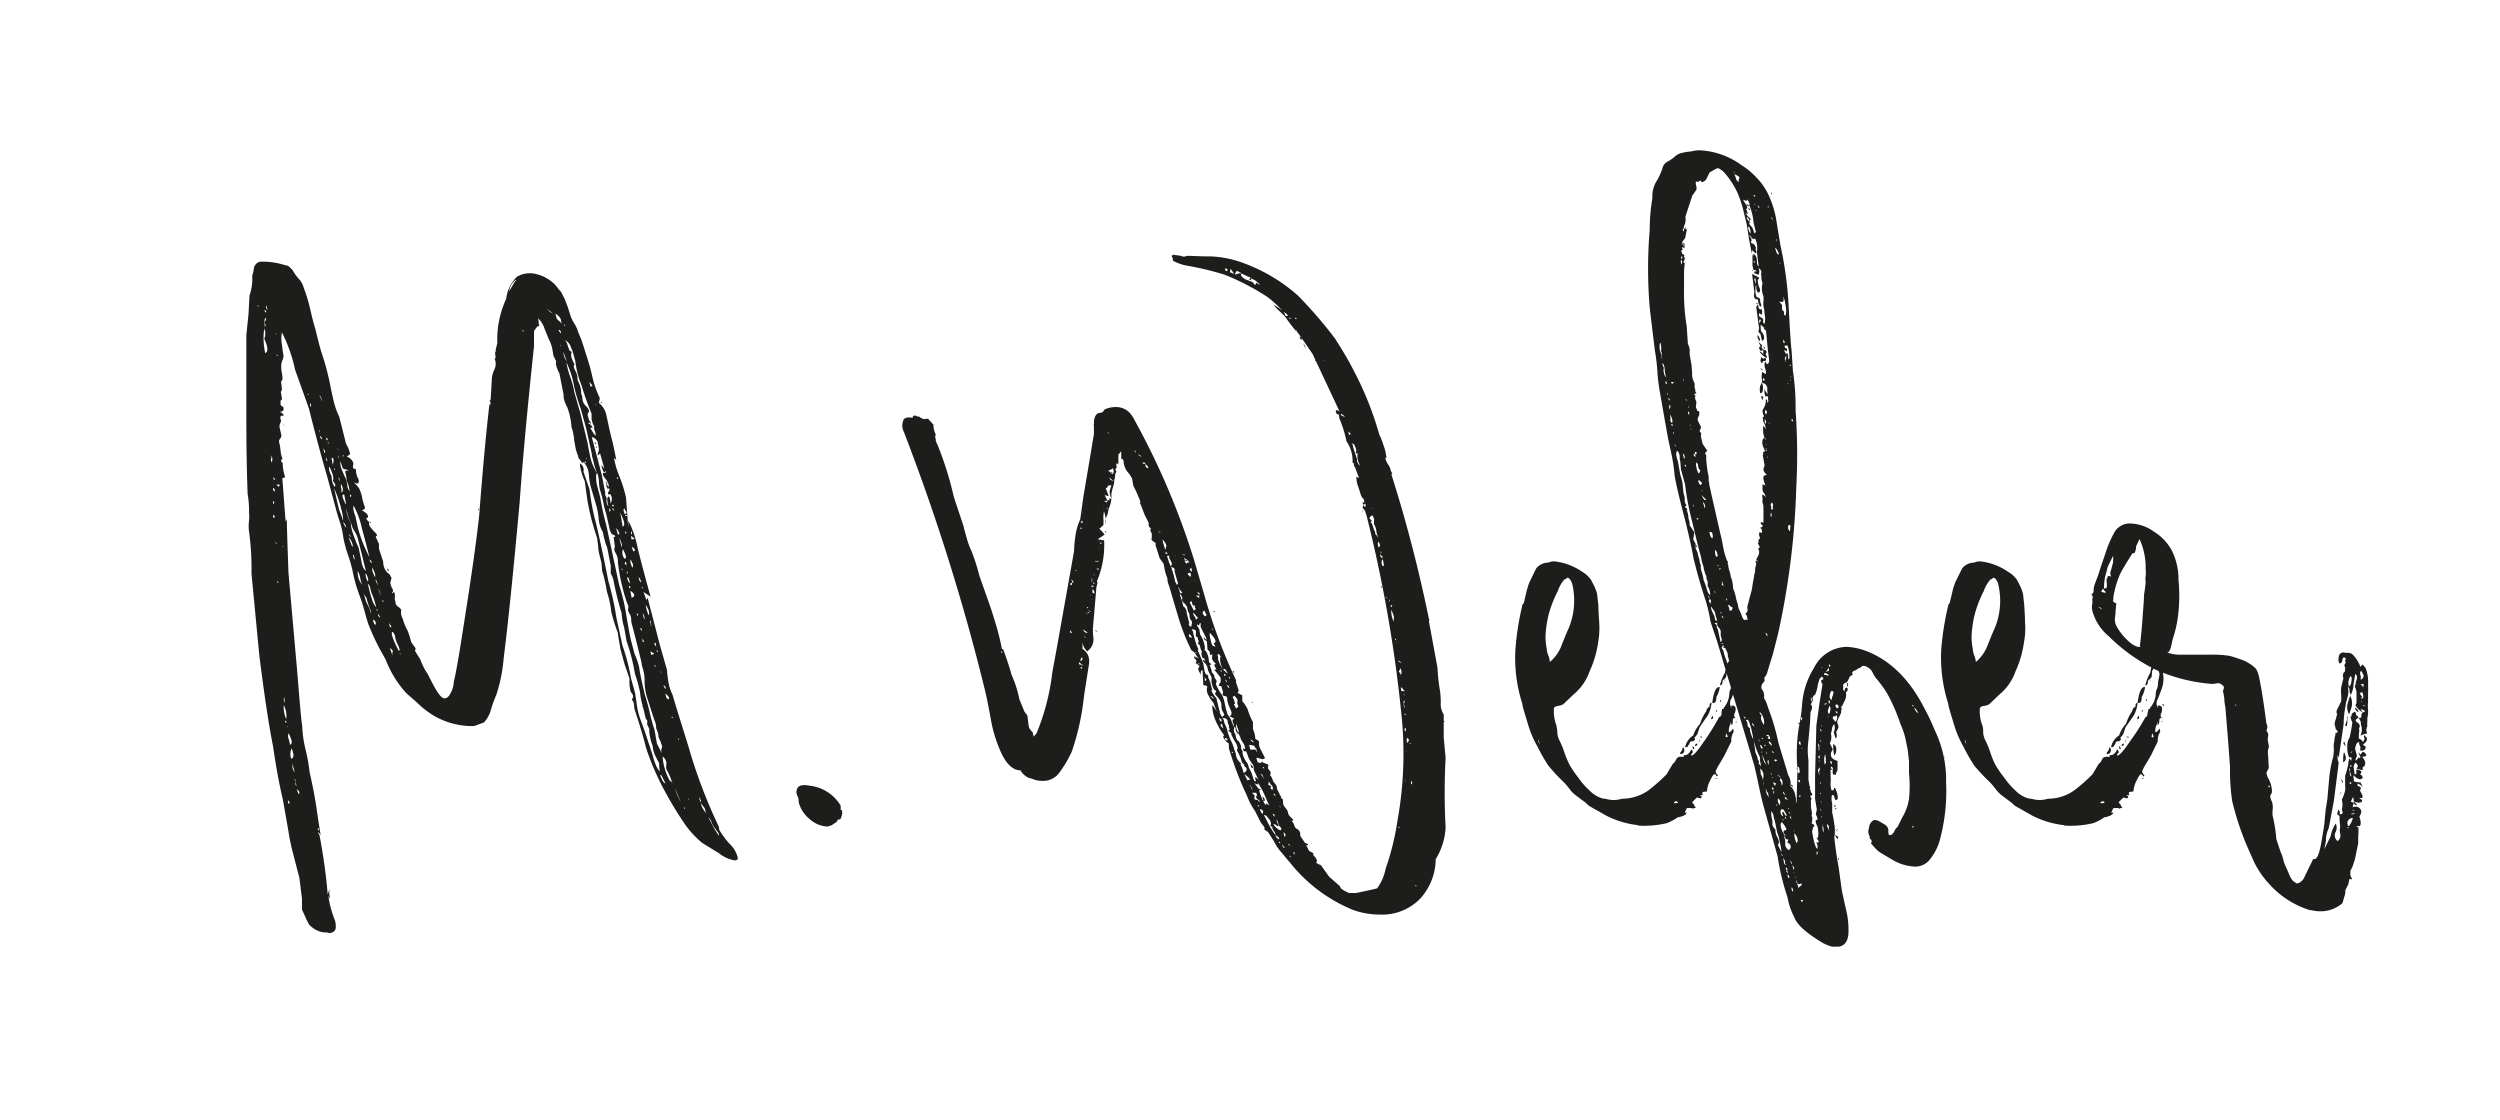 <svg id="bb56724e-cc86-4d72-8a9b-cf311f9fa091" data-name="Ebene 1" xmlns="http://www.w3.org/2000/svg" xmlns:xlink="http://www.w3.org/1999/xlink" viewBox="0 0 252.8 113.3"><defs><style>.bb6e364b-df00-46ec-8e63-1310a436c187{fill:none;}.b0fac504-b017-4d9d-82d1-bb88d0d8cb3f{clip-path:url(#bf07895d-4aa7-4854-a90d-5feff2d2ff7a);}.ee2f867b-1e2d-47ec-9b5a-5dcfab5a6ea4{fill:#1d1d1b;}</style><clipPath id="bf07895d-4aa7-4854-a90d-5feff2d2ff7a"><rect class="bb6e364b-df00-46ec-8e63-1310a436c187" x="24.85" y="15.14" width="214.67" height="80.59"/></clipPath></defs><g class="b0fac504-b017-4d9d-82d1-bb88d0d8cb3f"><path class="ee2f867b-1e2d-47ec-9b5a-5dcfab5a6ea4" d="M238.63,67.88h0Zm.06.83a.63.63,0,0,0,0-.42.61.61,0,0,1,0-.41h.11l.19.36a.38.38,0,0,1-.24.47m-1-.36q-.06.12,0,.12s.08,0,.12-.12ZM239,69.53l-.3-.35h.35a.39.39,0,0,0-.05.35m-1.48-.11a1.28,1.28,0,0,1,.17-1.07h.12c0,.63-.09,1-.29,1.07m1.19,1.18.18-.12q-.24-.24-.24-.36c0-.07.07-.11.23-.11a1.4,1.4,0,0,1,.1.41c0,.2-.07.25-.27.18m.12.47q-.12-.24.06-.12-.12,0-.06.12m.12.23h.12q.06.12,0,.12s-.08,0-.12-.12m-.46.71c0-.16-.12-.31-.36-.47a.56.56,0,0,0,.36.47m-.94.24c0-.08.11-.32.23-.71a1.58,1.58,0,0,0-.13-1.18,5.18,5.18,0,0,0-.23.71,1.37,1.37,0,0,0,.07,1.06Zm-.41,1.06c.16.31.24.08.23-.71l.06-.12h-.12c.08.16,0,.44-.17.83m.19.59-.12-.24ZM212.76,59.5a5.11,5.11,0,0,1,.28-1.77,1.89,1.89,0,0,1,.23-.7l.41-.83a5.13,5.13,0,0,1,0,.53,1.25,1.25,0,0,1-.08.41l-.12.48a.72.72,0,0,0-.08.41.9.9,0,0,0,.09.29.39.39,0,0,0-.32-.06c-.1.05-.09.1,0,.18h-.12a1.34,1.34,0,0,0,0,.59c0,.32,0,.47-.17.47Zm3.72,5.9c-.35.08-.8-.13-1.34-.65A5.76,5.76,0,0,1,214,63.28a1.49,1.49,0,0,1-.13-.83,6.1,6.1,0,0,0,.06-.7L214,61q-.42-.12-.3-.36v-.23a10,10,0,0,1,.68-2.36c.12-.24.54-1,1.28-2.13.12.08.21,0,.26-.17a1.89,1.89,0,0,0,.09-.53l.34-.71a7,7,0,0,1,.62,3.07,2.39,2.39,0,0,1,0,.64,2.09,2.09,0,0,0,0,.65c0,.16-.06.59-.17,1.3,0,.55-.08,1.34-.15,2.36s-.16,2-.27,2.83m20.86,10.15c-.12-.23-.16-.39-.12-.47-.24,0-.2.16.12.47m.42.59.18-.12q.06.12-.18.12M212.47,59.86l.18-.36a1,1,0,0,0,.29.36c0,.08-.1.1-.2.06a.74.74,0,0,0-.27-.06m24.47,17.23c.32-.16.35-.48.11-1-.08,0-.11.32-.11,1m.83.47c-.07,0-.11,0-.11-.12s.05-.08.17,0c-.08,0-.09,0-.06.12m-25.34-16.4,0-.12c0,.08,0,.12,0,.12M237.78,78.5q-.12,0-.15-.18a.46.46,0,0,1,0-.29c-.08-.16-.1-.28-.06-.35a.4.4,0,0,1,.06.35ZM212.55,61.63l-.36-.24a.38.38,0,0,1,.36.24M226,71.3q.06-.1.12,0t-.12,0m11.58,7.91.06-.12a.11.11,0,0,1,.12.12q0,.12-.18,0m-.7,0a.29.29,0,0,0,0-.24l-.12-.23c0,.08,0,.23.13.47m-.23,1.18c.08-.16.1-.28.06-.35ZM238.05,82a.17.17,0,0,1-.17-.12.2.2,0,0,1-.18-.11.2.2,0,0,0,.18.11.19.19,0,0,1,.17.12m-.41.36h0Zm0,0h.12c0-.08.1-.12.41-.12a1,1,0,0,1-.53.12m-.1,1.18q-.12,0-.15-.18a.49.49,0,0,1,0-.3.58.58,0,0,1,.53-.35,2.07,2.07,0,0,1-.4.83m-1.31-.71-.06-.12Zm1.19.94q-.06-.12.06-.12t-.06.12m-8-4.13v-.23l.18.11Zm4.3,12.39a3.68,3.68,0,0,0,1,.12,3.33,3.33,0,0,0,2.17-.83l.17-.59a1.6,1.6,0,0,0,.12-.7l.29-.59.11-.48c0-.08.08-.1.15-.06s.1,0,.14,0l-.18-.36v-.47l.23-.47.23-.71.34-1.65a7.63,7.63,0,0,1,0-.77,4.63,4.63,0,0,0,0-.88c0,.07-.09.09-.15,0s-.11,0-.14.06a.16.16,0,0,1,.17-.11h.24c.12-.08.15-.24.11-.48a2,2,0,0,0-.12-.47l.14-.29a.45.45,0,0,0,0-.42.54.54,0,0,0-.38-.29.56.56,0,0,0-.45.06l.12-.47-.3-.12.23-.47a1.3,1.3,0,0,1,.07.47.31.31,0,0,0,.35.35L238,81a.88.88,0,0,0,.77.12q.24-.24-.18-.36.06-.1.15-.06c.06,0,.11,0,.15-.05a.48.48,0,0,0-.07-.36l-.18-.35a.43.43,0,0,0,.06-.36l-.3-.11v-.24a1.58,1.58,0,0,1,.53.35l-.24-.47A1.75,1.75,0,0,1,238,79a.44.44,0,0,0,0-.29.48.48,0,0,1,0-.3c.32.32.57.44.77.36s.17-.12.05-.36l-.17-.11c.15-.16.17-.28.05-.36s-.18-.12-.41-.12a.48.48,0,0,0,0,.3c0,.12-.05.18-.2.18a5.42,5.42,0,0,0-.07-.59.64.64,0,0,1,.17-.59c.28.23.3.43.07.59l.41.11q.3.12.24,0v-.23l.18-.12a.65.65,0,0,0,.06-.47,1.17,1.17,0,0,0-.3-.47,1.3,1.3,0,0,0,.32-.06q.21-.06,0-.3t-.33-.06c-.06.12-.13.18-.2.18l-.12-.24v.24a.28.28,0,0,1,.15.29c0,.12-.07.1-.15,0l-.29.35a.26.26,0,0,1,0-.24c0-.07.07-.15.11-.23l-.12-.47a.75.75,0,0,1,0-.59c.07-.24.19-.36.35-.36a.43.43,0,0,0,.06.36.49.49,0,0,1,0,.47c.28.08.46,0,.53-.12s.07-.25,0-.3a.33.33,0,0,1-.21-.17c.35-.24.47-.47.35-.71l-.24-.24a.43.43,0,0,0,.06.36l-.17.35a.74.74,0,0,0-.42-.35,3.8,3.8,0,0,1,.05-.83.34.34,0,0,1,0-.29.33.33,0,0,0,0-.3.59.59,0,0,0-.24-.23q-.18-.12-.12-.24a.39.39,0,0,1,.2-.18c.1,0,.07-.13-.09-.29l-.05.12c0-.08,0-.24-.13-.48a.69.69,0,0,0-.35.24c0,.16,0,.24-.11.24a1.42,1.42,0,0,0,.18.59,12.29,12.29,0,0,1-.28,1.53,1.6,1.6,0,0,0-.23.94,2.58,2.58,0,0,0,.13.95l.06.12h.23l0,.35-.24-.24-.11.71-.11.47-.18.59v1a1.46,1.46,0,0,1-.08.76,4.12,4.12,0,0,1-.26.65,1.83,1.83,0,0,1,0,1,.9.9,0,0,1,.09.29c0,.12-.08.18-.32.18a.39.39,0,0,0-.12-.47l-.12.47q.36.24.24.24v.23l.07.83a1.38,1.38,0,0,0,0,.65.7.7,0,0,1-.26.76.72.72,0,0,1-.22-.88,1,1,0,0,0,.08-.77l-.06-.12a3.53,3.53,0,0,0-.51,1.3l-.64,1.3.17-.83a2.77,2.77,0,0,1,.28-1.29L236,81l.33-2.6.16-1.29a1.32,1.32,0,0,1-.12-.59c0-.24,0-.2.12.11l.5-3.42a9.19,9.19,0,0,1,.21-1.89c0-.23.11-.53.2-.88a1.89,1.89,0,0,0,0-1,.38.38,0,0,1,.18.35c0,.08,0,.24.13.47a2.47,2.47,0,0,0,.28-1.06l.17-1.06a.48.48,0,0,1,.18.47,1.52,1.52,0,0,1-.12.35c0,.08,0,.24-.11.48a1.34,1.34,0,0,1,.18.59l0,.59v.47l-.11.23a2,2,0,0,0,.71.71l-.18-.35.3.12c.12.07.15.13.09.17a.37.37,0,0,1-.21.06l-.11.24v.23c0,.08-.14.12-.29.12a.79.79,0,0,1,.24.47.84.84,0,0,0,.06.36,1.35,1.35,0,0,1-.11.94,2.9,2.9,0,0,1,.71-.23.71.71,0,0,1-.1-.42,1,1,0,0,1,.09-.29,2.68,2.68,0,0,1,0-.42,2.37,2.37,0,0,0,0-.41,2.73,2.73,0,0,0,.08-.88,3.25,3.25,0,0,1,0-.77c0-.31,0-.61,0-.89a8.35,8.35,0,0,0,0-.88,3.92,3.92,0,0,0-.25-1.65l-.3-.36-.23.24a3.34,3.34,0,0,0-.72-1.18.69.69,0,0,0-.47-.24h-.36a.46.46,0,0,0-.59.24,1.22,1.22,0,0,0,0,.83.28.28,0,0,0,.3-.24,1.2,1.2,0,0,1,.11-.35c.16,0,.24,0,.24.11a.53.53,0,0,1-.06.24l.12.24c0,.07,0,.1,0,0s-.11,0-.14.06a.33.33,0,0,0,0,.3.31.31,0,0,1,0,.29q.06.12,0,.18a.37.37,0,0,0-.14.18.49.49,0,0,0,0,.47l-.23.94a3.9,3.9,0,0,0,0,.77,6.14,6.14,0,0,1,0,.65c-.08.16-.15.29-.2.41l-.21.42a.49.49,0,0,0,0,.47l-.12.47a2.1,2.1,0,0,0-.11.35.68.68,0,0,0,.06.48c0,.07,0,.15.06.23a.94.94,0,0,1,.18.24.19.19,0,0,1-.17.12c-.08,0-.1,0-.06.11l-.11.48a2,2,0,0,1-.06.47,1.51,1.51,0,0,0,0,.47c0,.16,0,.43-.05.83a12.63,12.63,0,0,0-.4,2l-.21,2.36-.17,1.06-.11,1.18c0,.16-.11.87-.33,2.13s-.49,1.81-.81,1.65l-.23.47c-.08.16-.16.31-.23.47l-.52,1.07a1.29,1.29,0,0,1-.27.29.64.64,0,0,1-.44.18l-.17-.12c-.2-.08-.39-.34-.57-.77s-.3-.69-.33-.76a3.37,3.37,0,0,1-.28-.77,3.19,3.19,0,0,0-.27-.77l-.43-1.3a14.41,14.41,0,0,0-.37-2.36,2.69,2.69,0,0,1,0-.59,1.85,1.85,0,0,0-.07-.82,1.38,1.38,0,0,1-.18-.59l.18-.36a2.74,2.74,0,0,0-.37-1.41,1.38,1.38,0,0,1-.18-.59l.23-.47-.07-1.3a1.52,1.52,0,0,1,0-.53,1.07,1.07,0,0,1,.09-.3l-.13-.71.06-.59-.19-.35a1.07,1.07,0,0,0,.09-.3.68.68,0,0,0-.09-.41c-.26-2-.51-3.62-.75-4.72a2.52,2.52,0,0,0-.31-.82,4,4,0,0,0-1.24-.83c-.4-.16-.87-.31-1.42-.47a11.76,11.76,0,0,0-2-.12h-2.95a3.77,3.77,0,0,1-1.42-.24c.2.08.36-.17.49-.76a7.83,7.83,0,0,1,.26-1,12.13,12.13,0,0,0,.45-2.36,15.9,15.9,0,0,0,0-3.18,6.54,6.54,0,0,0-.68-3,5.07,5.07,0,0,0-1.79-1.89,4.27,4.27,0,0,0-2.31-.83,1.78,1.78,0,0,0-1.76,1,10.92,10.92,0,0,0-.81,1.89c-.53,1.57-.78,2.32-.74,2.24l-.4,1.06a1.76,1.76,0,0,0-.09.53c0,.28-.1.41-.26.41a.41.41,0,0,1,.15.42.79.79,0,0,0,0,.41,1.76,1.76,0,0,0,0,.94,5,5,0,0,0,1.62,2.48,17.89,17.89,0,0,0,4.81,3.42,17.16,17.16,0,0,0,5.68,1.42,2.83,2.83,0,0,0,.44-.06.58.58,0,0,1,.56.18c.2.08.22.27.07.59a5.07,5.07,0,0,1,.15.88c0,.28.06.53.1.77l.27,3.3.2,2.72a21.28,21.28,0,0,0,.21,3.42,28.72,28.72,0,0,0,1.46,4.48l.78,1.77a9.57,9.57,0,0,0,1.68,2.36,9.13,9.13,0,0,0,4,2.48M216.93,69.3c.16,0,.24-.1.26-.3s.07-.29.15-.29l.23-.24.05-.59c0-.08.14-.23.29-.47s.16-.43,0-.59c-.08,0-.18.16-.29.47a2.17,2.17,0,0,0-.17.71,4.8,4.8,0,0,0-.52,1.3m.47-.47c0-.08,0-.12-.06-.12Zm.06.11c0-.07,0-.11-.06-.11Zm.3.36h0Zm.06.12-.06-.12Zm1,2c0-.08,0-.16-.12-.23s0,.15.12.23m-2.66-.35c.28.08.41-.12.41-.59a2.82,2.82,0,0,0,.34-1c-.35-.07-.6.44-.75,1.54m.88-.12.06-.12q-.06-.12-.09-.06a.21.21,0,0,0,0,.18m1.62,2a2.93,2.93,0,0,0,.11-.48Zm.06.11-.06-.11h-.12ZM216.66,72v-.23c-.12.07-.12.15,0,.23m1.61,1.3a.19.19,0,0,0-.18-.12.19.19,0,0,0,.18.12m-2.19-.59c.23,0,.29-.12.17-.35ZM199.8,66.94a2.49,2.49,0,0,0-.16-.65,2.07,2.07,0,0,1-.15-.65,7.5,7.5,0,0,1-.13-1.18,11,11,0,0,1,.33-2.36,12,12,0,0,1,.92-2.36,3.34,3.34,0,0,1,.7-1.18h.12c.08-.16.18-.18.32-.06a1.27,1.27,0,0,1,.33.65,7.29,7.29,0,0,1-.37,4.37q-.22.46-.69,1.65a4.19,4.19,0,0,1-1.22,1.77m17.77,7.55.05-.35.12.23c0,.08.06.14,0,.18s-.09,0-.21-.06m-4.06,1.06c.15,0,.25,0,.29-.12s.14-.11.18-.35c0-.08.11-.12.23-.12a.24.24,0,0,0,.24-.12c.07,0,.07-.07,0-.23l.29-.36.23-.7a37486317730718.64,37486317730718.64,0,0,1,.82-1.18,3,3,0,0,0,.4-1.3.19.19,0,0,0-.18.12.24.24,0,0,0,0,.23c-.24.16-.36.32-.35.47a5.08,5.08,0,0,0-.64,1.3,3.34,3.34,0,0,0-.7,1.18,1.83,1.83,0,0,0-.81,1.18M215,74.49a.62.62,0,0,0,.24.12s0,0,0-.12Zm-.05.59.06-.35a.4.4,0,0,0-.06.35m-.41.35c.16,0,.24-.07.23-.23a.21.21,0,0,0-.23.23m-.17.36c.11-.08.09-.2-.07-.36a.48.48,0,0,0,.07.36m-1.3.47a.36.36,0,0,0,.35-.24.38.38,0,0,0-.12-.47,1,1,0,0,1-.29.59Zm3.51,2.48h.23c-.12-.08-.19-.08-.23,0m-.47.71-.06-.12Zm-3.7,1.77q-.06-.12.06-.12t.06-.12l.29.12a.17.17,0,0,1-.17.12Zm-13.57-6a.41.41,0,0,1-.12-.47c0,.07,0,.23.12.47m9.88,8.26a9.83,9.83,0,0,0,2.94-.24,4.55,4.55,0,0,0,1.12-.59,1.92,1.92,0,0,0,.47-.12.77.77,0,0,0,.47-.35h-.24l.23-.47h.48c.11.07.19.07.23,0q.36,0,0-.24.12,0,0-.12a.76.76,0,0,1-.18-.23l.47-.47a1,1,0,0,1,.26.05.14.14,0,0,0,.21-.05q.06-.12-.09-.18t0-.06h.24c-.13-.24-.07-.35.17-.35s.2-.08.23,0a2.83,2.83,0,0,1,.35-1.18c.19-.4.33-.59.4-.59a.2.2,0,0,1,.18.11l.06.12c.12-.08.15-.13.09-.18a.36.36,0,0,1-.15-.17.33.33,0,0,1,0-.3l.14-.29.7-1.18.69-1.42a1.85,1.85,0,0,1,.11-.71l.12-.23a.43.43,0,0,0-.06-.36.94.94,0,0,1-.18.24.31.31,0,0,1-.23.12,1.35,1.35,0,0,1,.17-.83V73l.12.23c.07,0,.11-.12.11-.35s.1-.32.29-.24a.38.38,0,0,1-.12-.47.9.9,0,0,0,.11-.47c0-.24-.1-.36-.41-.36q-.06.12,0,.18t0,.06a.82.82,0,0,1,0-.94l.4-1.07a3,3,0,0,0,0-1.88,1.24,1.24,0,0,0-.36-.48.92.92,0,0,0,0,.48,2,2,0,0,0,.12.47l-.16.82a1.62,1.62,0,0,1-.12.71,1.19,1.19,0,0,0-.11.47,2.33,2.33,0,0,1-.58,1.42c0,.08,0,.12-.17.12,0,.08,0,.19-.06.35s0,.4-.23.47A22.57,22.57,0,0,1,215.36,75c-.72,1.06-1.15,1.52-1.31,1.36a.89.89,0,0,1,.17-.24c.08-.08,0-.19-.12-.35-.19.39-.41.59-.64.59h-.12c0,.16-.05.22-.15.17a1,1,0,0,0-.26,0,.43.43,0,0,0-.38.29,1,1,0,0,1-.32.41l-.64,1.07a17.35,17.35,0,0,1-1.88,1.65,4.65,4.65,0,0,1-2.64.82,2.78,2.78,0,0,1-1.65,0h-.12a2.36,2.36,0,0,1-.56-.17,3,3,0,0,1-.93-.65,7.69,7.69,0,0,1-1.13-1.3,10.58,10.58,0,0,1-.9-1.3,8.06,8.06,0,0,1-.51-1.24,9,9,0,0,0-.51-1.24,2.16,2.16,0,0,1-.22-.76c0-.28,0-.53-.09-.77a3.88,3.88,0,0,1-.25-1.65c0-.16.12-.26.38-.3a1.69,1.69,0,0,0,.56-.17l1.05-1a5.29,5.29,0,0,0,1.63-2.36,10.36,10.36,0,0,0,.85-2.95,7.36,7.36,0,0,0,.1-2c0-.79-.07-1.34-.07-1.66l-.13-1.18a4.29,4.29,0,0,0-.42-1.06l-.18-.35a2.63,2.63,0,0,0-.9-.83,6.11,6.11,0,0,0-2.78-1.06,1.26,1.26,0,0,0-.65.12,1.58,1.58,0,0,0-1.23.59l-.7,1.41a8.66,8.66,0,0,0-.34,1.18l-.23.95c-.07,0-.13.12-.17.35a29.28,29.28,0,0,0-.67,4.25,15.35,15.35,0,0,0,.71,5.55c0,.23.22.9.55,2a10.89,10.89,0,0,0,1,2.36,17.49,17.49,0,0,0,1.08,1.89,17.72,17.72,0,0,0,1.55,1.65,7.93,7.93,0,0,1,.6.71,3.39,3.39,0,0,0,.71.71l.95.71a1.56,1.56,0,0,0,.42.35l1.66.94a9.21,9.21,0,0,0,3.2.95M179.11,19.62q.12,0,.06-.12t-.06.12m-3.68-2.12q-.18-.12-.06-.12Zm.37.94a.89.89,0,0,1-.27-.41,1.6,1.6,0,0,0-.16-.42q.6.24.51.42a.75.75,0,0,0-.08.41m1.66,1.42q-.12,0-.15-.06s0-.06.09-.06.14.12.06.12M178.77,21q-.06-.12.06-.12t-.06.12m-1.3-.24-.06-.12q.12,0,.06.12m.36.24-.12-.24q.34.24.12.24m1.48,1.29c-.16-.15-.22-.27-.18-.35Zm-2.49-1.41q-.06-.12.06-.12l-.3-.12q.12.24.24.24m.83.47-.18-.12a.19.19,0,0,1,.18.12m-.77-.12c.16,0,.12-.08-.12-.23Zm0,1.18c-.2-.23-.28-.39-.24-.47.23.16.31.31.24.47m.54,1.54a2.09,2.09,0,0,0-.24-.95l-.3-.35.11-.47h.12a1.43,1.43,0,0,1-.6-.71q.3.34.18,0a3.37,3.37,0,0,0-.18-.47l.06.11c.16,0,.14-.13,0-.41a4.43,4.43,0,0,1-.33-.53.59.59,0,0,0,.35.12q.18,0,.06-.24l.18.36a.4.4,0,0,1,.06.35,5.41,5.41,0,0,1,.43,1.77l.24.94-.17.12q-.06.12,0,.18t0,.18m2.19.11-.06-.11Zm.06.36q-.12-.24,0-.24ZM177,23.63c-.25-.47-.29-.71-.13-.71a1.86,1.86,0,0,1,.12.36.6.6,0,0,1,0,.35m2.85,2.13a.58.58,0,0,1-.24-.36,1.72,1.72,0,0,0-.12-.35c.07,0,.17.12.29.35s.11.28.07.36m.24.94-.18-.12a.19.19,0,0,1,.18.12m-2.24.24a.54.54,0,0,1-.18-.48,1.32,1.32,0,0,0-.12-.59l-.24-.23v.23a.27.27,0,0,1-.15-.29.48.48,0,0,0,0-.3l.42.36a.37.37,0,0,0,0-.3.31.31,0,0,1,0-.29l-.12-.24a.63.63,0,0,0-.36-.23q-.06-.12,0-.18t0-.18A.18.18,0,0,0,177,24a.2.2,0,0,1-.06-.24,1.36,1.36,0,0,0,.21.29.21.21,0,0,0,.32.06,2.13,2.13,0,0,1,.19,1.3c.05.55.11,1.06.19,1.54m-.41-.36c-.12-.08-.15-.13-.09-.18s0-.09-.09-.17a.43.43,0,0,1,.18.35m-.17.83-.06-.12q-.12,0,.06.12m-6.77-4.25q.06-.12-.12-.24Zm-.23.24c-.12-.08-.14-.2-.07-.36a.44.44,0,0,1,.07.36m7.3,5.31c-.2-.4-.22-.59-.06-.59Zm2.93,3.18c-.12-.08-.14-.19-.07-.35l-.23-.24v-.47l-.3-.35c.28.07.43.05.44-.06a.48.48,0,0,0,0-.3l-.06-.12c.12.08.21.38.28.89a2.3,2.3,0,0,1,0,1M178,31q.12,0,.09-.18a1.21,1.21,0,0,0-.1-.29v-.24a.38.38,0,0,0-.35-.24,1.55,1.55,0,0,1-.13-.7c0-.32,0-.48.11-.48a.88.88,0,0,0,.13.71c.24,0,.29-.16.17-.47a2.19,2.19,0,0,1-.18-.71c0-.08,0-.13.08-.18s.09-.09,0-.17a1.79,1.79,0,0,0-.32-.18,1.84,1.84,0,0,1-.33-.18l.19,1.54a1.44,1.44,0,0,1,0,.59c0,.31.1.47.42.47A1,1,0,0,0,178,31m-7.79-5.78a.18.18,0,0,0-.17-.12.18.18,0,0,1,.17.12m7.43,5.54q.12,0,.09-.06s-.07-.06-.15-.06Zm-7.59-4a1.07,1.07,0,0,1-.09-.3c0-.11,0-.17.09-.17A.53.53,0,0,1,170,26c0-.08.05-.08.17,0a.31.31,0,0,0-.11.36.51.51,0,0,1,0,.35m7.91,6c-.12-.08-.12-.24,0-.47l.09.17s0,.1-.14.18Zm.42.59c-.08-.16-.09-.24,0-.24Zm2,1.41a.4.4,0,0,1-.06-.35c.16.16.18.28.06.35m.49,1.66a.84.84,0,0,1-.06-.36.39.39,0,0,0-.18-.35v.23l-.18-.35q-.12-.24.24,0v-.24a.21.21,0,0,0-.18-.11c-.08-.16-.08-.24,0-.24h.24a3.87,3.87,0,0,1,.19,1.3Zm-3-1.89q.12,0,.06-.24a.56.56,0,0,0-.24-.35,1.38,1.38,0,0,0,.18.59m.42-.12c.07,0,.1-.1.08-.3a.88.88,0,0,0-.27-.53l-.11.24a2,2,0,0,1,.12.47q.06.36.18.12m2.32,2.24a.29.29,0,0,1-.12-.35c0-.16.09-.24.17-.24a.42.42,0,0,0-.05.24.11.11,0,0,1-.12.12Zm-2.2-1.3c.08-.15,0-.23-.12-.23Zm-.23-.23c0-.08,0-.18-.16-.3s-.18-.21-.15-.29a.26.26,0,0,0,0,.23l.12.24q.24.24.18.12M181.11,37q-.12,0-.15-.06s0-.06.08-.06Zm-2.85-1.66A1,1,0,0,0,178,35a.24.24,0,0,0-.06.35q.12.24.36,0m.3.83q.12,0,.06-.12l-.12-.23.11-.24a.38.38,0,0,0-.35-.24v.48a.68.68,0,0,0-.24-.24c-.12-.08-.15-.08-.11,0a1.92,1.92,0,0,0,.65.59m2.56,2q-.18-.12-.06-.12Zm-3-1.42c.12-.24.2-.31.24-.24a.2.2,0,0,0,.17-.11q.06-.12-.12-.24c-.08.16-.21.12-.41-.12a.33.33,0,0,1,0,.3c-.06.11,0,.25.15.41m2.91,1.77-.06-.12q.12,0,.06-.12Zm-.29.35-.06-.11c.08,0,.1,0,.06.11m-2.49-1.41L178,37.2q.12.24.24.24m.07,1.06c-.08-.16-.08-.24,0-.24a.11.11,0,0,1,.12.12c0,.08,0,.12-.11.12m.36.71-.06-.12Zm-.24.23c.08,0,.08-.07,0-.23a.24.24,0,0,1,0,.23m2.62,1.66L181,41Zm-.18.35-.06-.12Zm-2.6-.94a.29.29,0,0,1,0-.24q.06-.12-.12-.24c-.11.08-.07.24.13.48m3,2.12q-.18-.12-.15-.18s.07-.06.14-.06l-.12-.23c.12.23.17.39.13.47m-2.72-.71c-.12-.23-.13-.39,0-.47l.12.24Zm-2.11,20.89a1.42,1.42,0,0,1-.33-.53,2.93,2.93,0,0,0-.21-.53,1.42,1.42,0,0,1-.18-.59l-.18-.59a4.25,4.25,0,0,0-.31-1.07,3.77,3.77,0,0,0-.06-.59,2.16,2.16,0,0,0-.18-.59,2.45,2.45,0,0,0-.13-.59,1.87,1.87,0,0,1-.12-.59c-.08-.15-.08-.23,0-.23l-.18-.36-.19-.59c-.08-.31-.15-.65-.21-1s-.14-.69-.22-1l-.86-3.78L172.84,49c0-.08,0-.19-.06-.35v-.47a7.44,7.44,0,0,1-.18-1.07,7.13,7.13,0,0,1-.07-.82v-.24l-.12-.23.23-.24-.48-.71-.18-.82a.26.26,0,0,0-.06-.36l-.06-.12.11-.23a.25.25,0,0,0,0-.24l-.24-.47a.52.52,0,0,1,0-.47.64.64,0,0,0,.06-.59q-.24,0-.18-.12l-.12-.24.05-.59c-.16-.31-.18-.51-.06-.59-.12-.07-.17-.13-.15-.17s.07-.06.15-.06.09,0,0-.12,0-.24-.12-.47v-.47a1.67,1.67,0,0,1-.25-1l-.06-.82-.19-1.07c0-.15,0-.31,0-.47a1.38,1.38,0,0,0-.18-.59L170.56,33a20.65,20.65,0,0,1-.27-3.77l0-1.89.06-.59q.06-.12-.12-.24c0-.07.07-.15.11-.23a.43.43,0,0,0-.06-.36c.08-.15,0-.23-.24-.23l.06.12q.06-.12-.12-.48c.16,0,.2-.07.12-.23s.11-.08.23,0v-.47q-.18-.12-.12,0a.24.24,0,0,1,0,.23c-.12-.23-.13-.41,0-.53a3.17,3.17,0,0,0,.2-.29l.17-.83-.3-.12a.44.44,0,0,1,.06-.35,1.07,1.07,0,0,0,.09-.3,2.24,2.24,0,0,0,0-.53l.46-1.41.23-.71.41-.59a.63.63,0,0,0,0-.36,1.84,1.84,0,0,1-.06-.47h.35a.19.19,0,0,1,.18-.12q0,.24.24.12a.74.74,0,0,0,.29-.23l.35-.71.64-.36a.33.33,0,0,1,.36,0l.35.24a8.47,8.47,0,0,1,1.38,2,11.1,11.1,0,0,1,.6,1.65l.43,1.77c.13.86.21,1.41.26,1.65s.14.75.31,1.53v.71a1.6,1.6,0,0,0,.13.71c.11-.08.21,0,.29.12h-.23v.23c0-.07.18,0,.41.12a.67.67,0,0,0,.09-.41,1.07,1.07,0,0,0-.09-.3q.34.24.3.48a.51.51,0,0,0,0,.35,1.65,1.65,0,0,0,.12.71,2.11,2.11,0,0,0,.08,1.3,2.36,2.36,0,0,1,0,.64,2.11,2.11,0,0,0,.1.77,3.56,3.56,0,0,0,.06.59,2,2,0,0,1-.05.83.3.3,0,0,1-.12-.36c0-.15-.08-.27-.36-.35-.08-.16-.1-.28-.06-.35s.14.11.3.11V31.3c-.23,0-.35-.08-.36-.23s0-.24-.12-.24l-.11.24.13.94.12.94a.68.68,0,0,1,0,.42c-.06.19,0,.33.33.41a2.36,2.36,0,0,1-.13-.94.69.69,0,0,1,.27.29.77.77,0,0,0,.27.3l.19,2,.13,1a.48.48,0,0,1-.12.35c-.07.08-.17,0-.29-.24a1.06,1.06,0,0,0,0,.71,1.18,1.18,0,0,1,.07.59l-.36-.23a1.79,1.79,0,0,0,0,.94A2.13,2.13,0,0,1,178,39a1.47,1.47,0,0,0,0,.77q.24,0,.27-.42a1.3,1.3,0,0,0-.1-.64.59.59,0,0,1,.54.59,1.72,1.72,0,0,0,.06.59l-.36-.48a1.76,1.76,0,0,0,.13.71c.12-.08.2-.08.23,0a.29.29,0,0,1,0,.24c.08.16.06.27-.06.35a.21.21,0,0,1,0-.18s0-.09-.15-.17a1.67,1.67,0,0,1-.11.71l-.12.23-.11.24a1.38,1.38,0,0,0,.18.59c-.16,0-.2.08-.12.23a.48.48,0,0,0,.07.36l.12.23.12.48a.91.91,0,0,0-.3-.36v.71l.12.47q.18.12.12.24l-.12-.24a.52.52,0,0,0-.2.41,1,1,0,0,0,.09.54c.16.31.2.47.12.47s-.19.08-.11.23l-.06.12.19,1.06a1.86,1.86,0,0,0-.12.36c0,.16.08.35.36.59-.31,0-.43.16-.35.47a3.65,3.65,0,0,0,.19.59l-.3-.12v.47a.65.65,0,0,0,.16.42.7.7,0,0,1,.15.41q-.36-.46-.33-.06a1.3,1.3,0,0,1,0,.53,1.65,1.65,0,0,1,.12.71c0,.16,0,.37,0,.65s0,.49,0,.65-.08.1-.14.06-.11,0-.15.06l.12.23h.12l-.12.24h-.12q-.1,0,.06.12a.41.41,0,0,1,.07.35q.06.12-.24,0a.65.65,0,0,0,.07.59q-.06.12.06.12-.18-.12-.21.06a.46.46,0,0,0,0,.29q-.12,0-.06.12l.18.35-.17.12a1.07,1.07,0,0,1,.09.3.74.74,0,0,1-.08.41l-.18.35q-.06.12.09.18t0,.06q-.18-.12-.18,0a.55.55,0,0,0,.07.24l-.12.47a1.67,1.67,0,0,1-.11.71c0,.23-.07.47-.11.7s-.07.48-.11.71-.17.59-.4,1.54a.76.76,0,0,0-.06.35.66.66,0,0,1,0,.35.45.45,0,0,1-.15.18q-.09.06.15.3c-.08,0-.05.11.07.35h-.24a.19.19,0,0,0-.18.12m-8.27-26.43a1.33,1.33,0,0,1-.09-.42,1.61,1.61,0,0,0-.1-.41,1.22,1.22,0,0,1-.06-.47c0-.24,0-.36.11-.36l.07.59a.33.33,0,0,0,0,.3.31.31,0,0,1,0,.29ZM179,42.87l-.18-.12a.19.19,0,0,1,.18.12m-.47,0c-.08-.16-.11-.28-.07-.36l-.06-.12c.2.08.24.24.13.48m2.79,1.77c0-.08,0-.12,0-.12-.08,0-.09,0,0,.12m-.71.7-.06-.11ZM170.2,38.5c0-.08,0-.12.06-.12s0,.12-.06.12m-1.71-.35a.68.68,0,0,1-.24-.48.88.88,0,0,1,0-.47c-.12-.23-.17-.39-.13-.47.12.08.19.29.22.65a2.11,2.11,0,0,0,.15.77m.77.59-.06-.12q.18.12.06.12M178.59,45l-.06-.12q.1,0,.06.12m-9.5-6.14-.12-.23h.23Zm9.44,6.49h.12q-.06.12-.12,0m-10-6.49c-.12-.07-.14-.19-.07-.35.09.16.11.28.07.35m10.15,6.73q-.12,0-.15-.06s0-.06.09-.06Zm-8.13-5.07q-.18-.12-.06-.12t.06.12m8.14,5.78c0-.08,0-.12.05-.12s0,.12-.05.12m-8-5.08c0-.07,0-.11.06-.11s0,.11-.06.11m-2.07-1.29v-.24c.08.16.08.24,0,.24m.18.59-.12-.24q.24,0,.12.24m2,1.41c-.12-.08-.14-.19-.06-.35.08.16.1.27.06.35m10.51,7,.06-.11Zm-12.46-7.55a.49.49,0,0,1,0-.47.52.52,0,0,1,0,.47M171,43.1c-.16-.16-.18-.19-.06-.12Zm.06.36q-.18-.12-.06-.12Zm-2-.71a.31.31,0,0,1-.16-.3.45.45,0,0,0,0-.29v-.24c.2.4.26.67.19.83m.06.35C169,43,169,43,169,42.92s.09,0,.21.06q-.12,0-.06.12m.06.83v-.24q.12,0,0,.24m2.32,2c-.15,0-.19-.07-.12-.23.16,0,.2.08.12.23m-2.13-1.41-.06-.12Zm9.68,7a.51.51,0,0,0,0-.35.3.3,0,0,1,.11-.36q.12.24.09.3a.68.68,0,0,0,0,.29q.06.12-.18.12m-7.66-5.31q-.18-.12-.18-.24t.18,0Zm-2-1.06-.12-.24q.18.12.12.24m.84,1.18-.12-.47a.34.34,0,0,1,.18.23.53.53,0,0,0,.06.24ZM181,53.72a.48.48,0,0,1-.18-.47c0-.16.11-.2.23-.12Zm-1.9-1.18v-.23a.53.53,0,0,1-.06-.24.52.52,0,0,1,.05-.24.54.54,0,0,1,0,.48Zm-7.42-4.84a1.43,1.43,0,0,1-.15-.53.73.73,0,0,1,0-.41.4.4,0,0,1,.18.35.69.69,0,0,0,.24.48,1.63,1.63,0,0,0-.11.23q-.06.12-.18-.12m-1.19-.47c-.16-.16-.16-.23,0-.23ZM179,53c0-.07,0-.11,0-.11Zm-7-4q-.06.12-.18-.12a.4.4,0,0,1-.06-.35c.35.24.43.39.24.47m.18.59q-.06.12-.18-.12a.19.19,0,0,0,.18.12m.36.95c-.12.07-.21,0-.29-.12s-.14-.28-.19-.36Zm-.17.82-.18-.59a.44.44,0,0,1,.21.3.46.46,0,0,1,0,.29m-1.12-.12-.12-.23c.12.08.16.16.12.23m.25,1.18h.23c-.07.16-.15.16-.23,0m1.61,2a.44.44,0,0,1-.21-.3,1.1,1.1,0,0,0-.09-.29c.2-.08.3,0,.33.18a.81.81,0,0,1,0,.41m-.24,5.78a1.39,1.39,0,0,1-.36-.71,5.9,5.9,0,0,0-.3-.82,4.28,4.28,0,0,0-.19-.83c-.12-.39-.14-.59-.06-.59a1.73,1.73,0,0,1-.16-.53,1.55,1.55,0,0,0-.15-.53,1.19,1.19,0,0,0-.15-.53c-.1-.2-.13-.34-.09-.41l-.12-.24q.16.12.12.24l.17.11-.42-.82.11-.71-.47-.71a1.79,1.79,0,0,0-.13-.71,1.77,1.77,0,0,0-.18-.82c.07,0,.09,0,.05-.12l-.23-.24.17-.11-.18-.36V50.3l-.13-.47-.06-.59a3.88,3.88,0,0,0-.25-1.18l-.25-1.42a2.67,2.67,0,0,1-.15-.53c-.06-.27,0-.45.08-.53a.84.84,0,0,1,.25.59,1.19,1.19,0,0,0,.06.47l.07.83.42,1.53a26.08,26.08,0,0,0,.69,3.66c.49,2.05.79,3.26.92,3.66a3.89,3.89,0,0,0,.24.94,3.78,3.78,0,0,0,.31,1.06q-.06.12.12.48v.47a1.57,1.57,0,0,1,.25.94m.61-3.89a1.65,1.65,0,0,1-.12-.71.53.53,0,0,1,.21.29,1.07,1.07,0,0,0,.09.3Zm12.77,9.08v0Zm-12.64-8.14c0-.08,0-.12.17-.12Zm.18.36c0-.16.06-.2.17-.12Zm19.54,13.8q-.06-.12,0-.12s.08,0,.12.12Zm.6.71a.87.87,0,0,1-.42-.59,1.67,1.67,0,0,1,.42.59M174.3,59.27q-.36-.24-.12-.24l-.12-.23a.34.34,0,0,1,.18.23.53.53,0,0,0,.06.24m10.64,8.14v-.24q.18.12.15.18s-.07.06-.14.06m-10.39-6.73v-.23c.12.23.12.31,0,.23m-1.07-.7q-.18-.12-.12-.24l-.06-.12Zm13.3,9.2h.12a.19.19,0,0,0-.18-.12Zm-2.19-1.3a.19.19,0,0,0,.17-.12l.12-.23a.53.53,0,0,1,.06.23q0,.12-.24.12c0,.08,0,.08-.11,0m-.42-.35q-.06-.12.12,0Zm.71.47h0Zm-10-6.25a1.34,1.34,0,0,0-.18-.59.37.37,0,0,1,.24.11.31.31,0,0,0,.23.12c0,.24,0,.36-.29.36m11.93,7.67q.12,0,0-.24-.12,0,0,.24m-8.13-5.08-.18-.35c.2.08.26.19.18.35m5.76,3.9c0-.24.12-.24.47,0,0,.07-.1.1-.2.05a1,1,0,0,0-.27-.05m-11.58-7.67-.18-.36a.4.4,0,0,1,.18.36M186.61,70q.12,0,.21-.18a.23.23,0,0,0-.09-.3q-.3.12-.12.48m-11.7-7.91q.12,0,.06-.12.06.12-.06.12m21.68,14.51c.07,0,.1,0,0-.11ZM174,62q-.12,0,0-.06c.06,0,0-.06,0-.06.12.08.13.12.06.12m.12.47-.12-.23c.24.16.28.23.12.23m1.49,1.3-.06-.12Zm9.56,7c-.2-.07-.26-.27-.18-.59s.19-.39.35-.23a.88.88,0,0,1-.08.41.91.91,0,0,0-.09.41m-11.26-5.9-.25-1.18c-.12-.23-.16-.39-.12-.47l-.24-.23h.23q.12,0,0-.24a.19.19,0,0,1-.18-.12c0-.08,0-.23-.12-.47-.28-.55-.34-.83-.18-.83-.36-.55-.4-.78-.13-.7a.44.44,0,0,1,0,.29.56.56,0,0,0,0,.3,3.66,3.66,0,0,0,.3.47.77.77,0,0,1,.18.47l.18.59v.47a2.44,2.44,0,0,0,.21.3.65.65,0,0,1,.16.41,1.13,1.13,0,0,0,.06.59c.08.31,0,.43-.17.35m11.92,6.73q-.06.12-.24-.24.12-.22.27-.06c.09.12.09.22,0,.3m-.83-.47a.11.11,0,0,1-.12-.12.53.53,0,0,1,.06-.24.43.43,0,0,1,.06.36m-.53.12c0-.08,0-.12.17-.12s0,.12-.17.12m1.31.94-.24-.24h.23Zm-.83,0c-.2-.08-.18-.35.05-.83a.68.68,0,0,1,.06.48,1.45,1.45,0,0,1-.11.35M183.2,71c-.12-.24-.12-.39,0-.47Zm-9.14-5.9c0-.08.11-.08.23,0ZM185.64,73c-.44-.4-.42-.59.05-.59l-.06-.12c.2.08.2.31,0,.71m-.72-.48c-.11-.07-.13-.11-.06-.11Zm-10.07-5-.37-1L174.3,66c0-.07,0-.17-.09-.29s-.13-.22-.09-.3.06-.19.17-.11,0,.11-.17.11l.3.12q.11,0,.06.12a1,1,0,0,1,.24.71,2.44,2.44,0,0,1,.13,1.18m9.38,5.9q-.12,0-.06-.12Zm-.06.59-.12-.24q-.06-.12.12,0Zm-2-1.18q-.12-.24,0-.3a.12.12,0,0,0,0-.17.49.49,0,0,1,0,.47m-.11.47-.12-.24q-.24,0,.12.24m3.45,3.07a1.05,1.05,0,0,0,.11-.95l-.24-.23a4.85,4.85,0,0,0,.07,1.06ZM184.06,75q-.06-.12.06-.12t-.06.12M184,76l-.12-.23a.48.48,0,0,0,0-.3.45.45,0,0,1,0-.29.67.67,0,0,1,.09.41,2.54,2.54,0,0,0,0,.41m.55,1.3a1.7,1.7,0,0,1,.05-1.06l-.06-.12a1.32,1.32,0,0,1,.09.41.84.84,0,0,1,0,.42c.08,0,.06.12-.05.35m.71,0c-.12-.08-.18-.16-.18-.23s0-.12.11-.12Zm-3.15-2q-.24,0-.21-.18t.15-.18l-.06-.12Zm-3.74-2c-.28-.39-.36-.71-.24-.94q-.24-.24-.18-.36a1.49,1.49,0,0,1,.42,1.3M184,76.73c-.12-.08-.16-.16-.12-.23a.19.19,0,0,1,.18-.12l-.06-.12Zm-1.84-1.06q.06-.12.12,0ZM184,77q-.12,0-.06-.12Zm-.21,8.85c-.19-.08-.38-.67-.55-1.77l.12-.47q.28-.12-.18-.36c.07-.16.09-.28.05-.35a.33.33,0,0,0,0-.3.31.31,0,0,1,0-.29c0-.24-.08-.46-.1-.65a5.29,5.29,0,0,1,0-.53.43.43,0,0,1,.06-.36l-.13-.23c0-.08,0-.12.18-.12a.2.2,0,0,0-.06-.24.18.18,0,0,1-.06-.23L183,79.8q.1-.24,0-.24l-.13-.7,0-2a7.15,7.15,0,0,1,0-2l.16-1.77.05-1.06c.19-.39.21-.67,0-.82a.68.68,0,0,0,.23-.48.39.39,0,0,1,.23-.47,3.88,3.88,0,0,0,.29-1.06l.17-.59a.11.11,0,0,0,.12-.12c0-.08.06-.08.17,0s.12.16,0,.24-.2.08-.12.23l.12.24-.17,1.06L184,71l-.33,2.36-.13,5.07,0,2.36.18,1.07-.11.47c.2.39.22.59.07.59s-.08.31.12.71c.12.7.09,1.1-.11,1.18a.41.41,0,0,1,.21.29c0,.12-.07.14-.26.06a.83.83,0,0,1,.12.71m9.66-2.13c-.08-.16,0-.23.11-.23Zm-17-11.09-.12-.23c.24.15.28.23.12.23m1,.83q-.36-.24-.18-.36Zm0,.23-.06-.11ZM184,78.38c-.2-.39-.21-.63,0-.7l-.06-.12c.12.08.12.23,0,.47Zm-5-3.65a.37.37,0,0,1-.21-.06q-.09-.06.09-.18l-.3-.12q.18-.12.3,0a.59.59,0,0,1,.12.36m-1.25-.36-.06-.12Zm.54.36q-.12,0-.15-.06s0-.06.09-.06Zm.83.7a1.12,1.12,0,0,0-.18-.23.2.2,0,0,1-.06-.24c.24.16.32.32.24.47m2.73,1.89c0-.08,0-.16-.12-.23s0,.15.12.23m-4-2.36v-.23c.08.15.08.23,0,.23m.71.47c-.08,0-.13,0-.15-.06s0-.05.09-.05Zm.72.71-.12-.23c.23.15.27.23.12.23m4.81,3.19c-.08-.16-.09-.24,0-.24Zm-2.26-1.18c-.2-.4-.18-.59.06-.59a1.32,1.32,0,0,1,.09.41q0,.3-.15.18m-3.68-2.36c-.16-.32-.2-.47-.12-.47.2.23.26.35.18.35s-.1,0-.06.12M178,77.56a.4.4,0,0,0-.18-.36.24.24,0,0,0-.06-.35,1.81,1.81,0,0,0-.24-.71l-.19-1.3a4,4,0,0,1-.37-.94v-.24l-.24-.23c0-.32-.06-.51-.18-.59q.18-.12.24,0l.12.23.18.59.18.83c0,.24.12.53.22.88a6.8,6.8,0,0,0,.51,1.24.74.74,0,0,0,0,.42.69.69,0,0,1,0,.53m.64-1.3V76q.12.24,0,.24m3.2,2.12c.08,0,.06,0-.06-.11ZM179.54,77q-.18-.12-.09-.18t.27.06Zm2.31,1.53-.06-.12Zm2.2,1.77c0-.08,0-.12.06-.12s0,.12-.06.12m-2.13-1.18-.12-.23H182c.08.15,0,.23-.12.23m-3.26-1.77a1.48,1.48,0,0,1-.36-.71,4.14,4.14,0,0,1-.13-.7c.08.15.08.23,0,.23Zm6.88,4.25q.24,0,0-.24Zm-6.65-4.25c-.16-.31-.16-.47,0-.47Zm6.71,4.37c0,.07.08.12.12.12s0,0,0-.12Zm-6.23-3.9-.06-.11Zm4.87,3.31q-.12,0-.06-.12Zm-4.39-2.83h0Zm.29.35-.35-.24c0-.07.16,0,.35.24m1.19.94c0-.07,0-.15-.12-.23s-.11.08.12.23m-2.13-1.18-.12-.23c.08,0,.12.08.12.23m1,1-.06-.36c-.12-.07-.14-.19-.06-.35a.53.53,0,0,1,.21.41q0,.3-.09.3m4,2.59-.12-.23c.11.07.16.15.12.23m-4.87-3.3q-.18-.12-.06-.12Zm2.61,1.89.12-.24q.12.24-.12.24m-2.37-1-.18-.35q-.12-.24.24,0l-.12.24Zm-1.12-.11-.12-.24a1.65,1.65,0,0,0-.12-.71c-.12-.23-.16-.39-.13-.47l-.06-.35a.88.88,0,0,1,.33.88,1.5,1.5,0,0,0,.1.89m5.76,3.18c0-.08,0-.12.05-.12s0,.12-.05.12m-3.63-2.24c-.23-.16-.29-.28-.18-.35l-.06-.12Zm5.17,3.42q.18.12.12,0Zm.12.24-.24-.24q.12.24.24.24m-6.65-4.25v-.24q.36.24,0,.24m1.61,1.06-.3-.12v-.23ZM185,84.05l-.18-.36c-.08-.16-.1-.27-.06-.35a.39.39,0,0,1,.18.35.84.84,0,0,0,.06.36m-5.7-3.78.06-.35c.08.16.06.27-.06.35m6.48,4.6.12-.23-.36-.24Zm-1.42-.7-.07-.36v-.23q.06-.12,0-.18t0-.06a1.32,1.32,0,0,1,.09.41,1,1,0,0,1,0,.42m-5.47-3.54a1,1,0,0,1-.29-.48c-.08-.23-.09-.35,0-.35a.28.28,0,0,0,.09.29q.15.18.09.3Zm1.9,1.18q-.06-.12.06-.12c0,.07,0,.12-.06.12m-.77-.36a.65.65,0,0,1-.24-.35.61.61,0,0,1,0-.36.47.47,0,0,1,.18.59Zm-.35,0q-.12,0-.06-.12.18.12.06.12m1.42,1a.89.89,0,0,0-.17-.24c-.08-.08-.08-.12,0-.12Zm.07.35q-.36-.24-.12-.24Zm-.83-.24a.45.45,0,0,1-.3-.47c0-.23.1-.31.29-.23.36.54.42.74.18.59l-.18-.36c-.15,0-.15.16,0,.47m.83.48-.06-.12Zm-.71-.24.11-.24c.08.16,0,.24-.11.24m-.18.12-.06-.12q.18.12.15.18s0,0-.09-.06m5.59,4c.08,0,.09,0,.06-.12s-.1,0-.06.12m-4.4-2.83q-.17-.12-.06-.12Zm-.93.47a2.19,2.19,0,0,1-.43-.83c-.08-.31-.06-.51.06-.59a1.74,1.74,0,0,1,.33.42l.15.29a.19.19,0,0,1-.18.12q-.12,0-.12.24a.5.5,0,0,0,.15.17.13.13,0,0,1,0,.18m1.18.71a2.09,2.09,0,0,1-.24-1,.9.9,0,0,1,.3.48c.08.23.06.39-.06.47m2,1.18.05-.36c.12.24.11.36-.05.36m-2.67-1.77-.06-.12Zm-.87,1.53-.36-.71.11-.23a1.34,1.34,0,0,0-.18-.59,1.42,1.42,0,0,1-.18-.59q.06-.12-.18-.36l-.12-.23V83a3.14,3.14,0,0,1-.13-.95.68.68,0,0,1,.24.47,2.43,2.43,0,0,0,.13.48l.24,1.18a3.63,3.63,0,0,1,.25.94,7.23,7.23,0,0,1,.19,1.06m.7-.23a.72.72,0,0,1-.33-.65,1.44,1.44,0,0,0-.15-.77q.18.12.18.24c0,.07.08.11.23.11s0,.14,0,.18-.07.1,0,.18a.38.38,0,0,1,.3.35.4.4,0,0,1-.18.36m-.64.59q-.18-.12-.15-.18s.05,0,.09.06.14.12.06.12m.89.82L181,87c.16.15.22.27.18.35m.18.59-.12-.47c.2.24.24.39.12.47m-.71-.47q-.22,0-.27-.3a1.32,1.32,0,0,0-.09-.41c.16.16.23.3.21.41a.29.29,0,0,0,.15.3m.78.83-.06-.12h.11c-.07,0-.09,0-.05.12m-.71-.24c-.16-.16-.18-.28-.07-.35.08.15.11.27.07.35m.83.71.06-.12q.06.12-.06.12m-.71-.47q-.36-.24-.12-.24Zm0,.47a.43.43,0,0,1-.06-.36q.3.36.06.36m1,1.06c0-.08,0-.22-.09-.41s-.13-.34-.09-.42a1.07,1.07,0,0,1,.09.3c0,.12.13.13.33.06s.12.15,0,.23a.68.68,0,0,0-.24.24m-.52.35a.4.4,0,0,1-.13-.47l.12.24Zm.89,1.07-.12-.24h.24Zm3.7,4.48c.59-.08.91-.49,1-1.24a8.6,8.6,0,0,0-.26-2.6c-.22-1-.35-1.59-.4-1.82l-.31-2.25q-.37-2.11-.45-3.18a3.57,3.57,0,0,0,0-1.24,9.56,9.56,0,0,0-.22-1.24v-.94a1.25,1.25,0,0,1-.06-.48c0-.23,0-.35.11-.35s.18.16.18.24a.55.55,0,0,0,.07.23c.19.08.28,0,.26-.29a2,2,0,0,0-.22-.77l-.06-.12c-.08,0-.11,0-.11.12s-.08.12-.24.12a2.32,2.32,0,0,1-.09-.77,3,3,0,0,0,0-.65V78a.21.21,0,0,1,0-.18s.08,0,.2.06l-.06-.12c-.08,0-.12-.07-.12-.23.16,0,.23.1.21.29a1,1,0,0,0,0,.42c0,.07.14.11.3.11a.24.24,0,0,0,0-.23.11.11,0,0,0,.12-.12.73.73,0,0,0-.07-.24l.12.24,0-1.06a1.16,1.16,0,0,1-.56-.3.63.63,0,0,1-.09-.53l.17-.35-.3-.59a1.38,1.38,0,0,0,.11-1,1.88,1.88,0,0,0,.11-.47.72.72,0,0,1,.23-.47,1.17,1.17,0,0,1-.05.83l.18.59q.12,0,.12-.24a.76.76,0,0,0-.06-.35l.23-.48c0-.07,0-.19-.06-.35a.52.52,0,0,1,0-.47l.35-.71a.4.4,0,0,1,.06-.35l-.12-.24h.11l.29-.59a1.3,1.3,0,0,0,.11-.94q-.3-.12-.27-.3a.44.44,0,0,0,0-.29c0-.16.14-.28.41-.36l.23-.47a.38.38,0,0,1,.35-.24c-.08-.15-.08-.27,0-.35a.35.35,0,0,1,.24-.12l.35-.23a.62.62,0,0,0,.32-.18c.14-.12.38-.06.74.18a1.12,1.12,0,0,1,.36.47,2.9,2.9,0,0,0,.48.71,11.86,11.86,0,0,1,1,1.41,18.21,18.21,0,0,1,1.33,3.07,7.76,7.76,0,0,1,.49,1.42l.24,1.18.13,1.18v1.18a13.3,13.3,0,0,1,0,2.59,5.2,5.2,0,0,1-.69,1.89l-.46.94a1.14,1.14,0,0,0-.35.48c-.12.23-.26.35-.41.35h-.12a1.22,1.22,0,0,1-.06-.47.72.72,0,0,0-.36-.59l-.51-.3a1.17,1.17,0,0,0-.56-.17.91.91,0,0,0-.52.82.89.89,0,0,0,.06.83v.23q.34.24.12.48c.2.23.37.43.53.59a3.5,3.5,0,0,0,.42.35l1.19.71a4.94,4.94,0,0,0,2.25.71,1.89,1.89,0,0,0,1.47-.59A5.41,5.41,0,0,0,196.14,85a19,19,0,0,0,.65-5.9,11.58,11.58,0,0,0-1.17-5.31,20.33,20.33,0,0,0-1-2.12c-1.56-3.07-3.59-5-6.07-5.9a6.32,6.32,0,0,0-1.84-.36,3.77,3.77,0,0,0-3.28,2.13,8.09,8.09,0,0,0-1.2,3.66,17.07,17.07,0,0,1-.33,2.36,16.4,16.4,0,0,0-.14,4.13l-.09,3.54a.84.84,0,0,1-.06-.36.79.79,0,0,0-.06-.35,1.76,1.76,0,0,0-.24-.71.94.94,0,0,0-.18-.24.18.18,0,0,1-.06-.23v-.24a1.81,1.81,0,0,0-.24-.71l-1-3.3a22.54,22.54,0,0,0-1-3.42L178.6,71l-.24-.47a.45.45,0,0,0,0-.36c0-.07,0-.19-.12-.35s-.16-.28-.12-.35a.53.53,0,0,1,.11-.36,1.12,1.12,0,0,0,.18-.23.25.25,0,0,0,0-.24c0-.08,0-.16.11-.24l.18-.35q-.06.12.57-1.89l.51-2a78.81,78.81,0,0,0,1.86-14.87,62.55,62.55,0,0,0-.07-7.79,24.58,24.58,0,0,0-.27-4l-.14-2.13c-.05-.23-.14-1.61-.28-4.13a37.12,37.12,0,0,0-.83-6.37c-.08-.47-.22-1.28-.4-2.42a9.75,9.75,0,0,0-.89-2.89,6.22,6.22,0,0,0-1.19-1.65,6.89,6.89,0,0,0-1.43-1.18,7.81,7.81,0,0,0-4.2-1.53,2.8,2.8,0,0,0-.89.11,4.9,4.9,0,0,0-.82.12,1.57,1.57,0,0,0-.82.36,4.23,4.23,0,0,1-.74.53,1,1,0,0,0-.55.65,6.31,6.31,0,0,1-.61,1.35,2.93,2.93,0,0,0-.42,1.71,19,19,0,0,0-.27,3.19,47.21,47.21,0,0,0,0,7.91l.51,4.24a19.34,19.34,0,0,1,.26,2.13,19.13,19.13,0,0,0,.25,2.12l.75,4.25c.08.47.21,1.06.37,1.77a18.12,18.12,0,0,1,.38,2.48c.17.94.5,2.36,1,4.25.4,1.57.71,2.95.92,4.13.37,1.49.77,2.91,1.22,4.24a16.26,16.26,0,0,1,.49,2.13l.67,2c.12.4.23.77.34,1.12s.21.73.33,1.13l3.54,11.8-.49-1.66c.2.87.39,1.7.55,2.48s.35,1.54.55,2.24l1.29,4.61a24.26,24.26,0,0,0,1,4.13,8.84,8.84,0,0,0,.21.88,8.15,8.15,0,0,0,.52,1.24c.28.71,1.21,1.53,2.79,2.48a3.88,3.88,0,0,0,1.31.47Zm-12-26.43q.24,0,.27-.3c0-.19.06-.29.14-.29l.23-.24.06-.59a5.21,5.21,0,0,1,.29-.47c.15-.24.15-.43,0-.59-.08,0-.17.16-.29.47a2.47,2.47,0,0,0-.17.71,4.8,4.8,0,0,0-.52,1.3m.47-.47q.06-.12-.06-.12Zm.06.11c0-.07,0-.11-.06-.11Zm.3.36h0Zm.06.12-.06-.12Zm1,2c0-.08,0-.16-.12-.23s0,.15.12.23m-2.66-.35c.28.08.41-.12.41-.59a2.61,2.61,0,0,0,.34-1c-.35-.07-.6.44-.75,1.54M174,71l.05-.12c0-.08-.07-.1-.08-.06a.21.21,0,0,0,0,.18m1.61,2a2.14,2.14,0,0,0,.11-.48Zm.06.11-.06-.11h-.12ZM173.59,72v-.23c-.12.07-.12.15,0,.23m1.61,1.3a.19.19,0,0,0-.18-.12.19.19,0,0,0,.18.12M173,72.72c.24,0,.29-.12.17-.35Zm-16.28-5.78a2.07,2.07,0,0,0-.15-.65,2.14,2.14,0,0,1-.16-.65,8.93,8.93,0,0,1-.13-1.18,11,11,0,0,1,.33-2.36,12.13,12.13,0,0,1,.93-2.36,3.14,3.14,0,0,1,.69-1.18h.12q.12-.24.33-.06a1.44,1.44,0,0,1,.33.65,7.37,7.37,0,0,1-.38,4.37q-.22.46-.69,1.65a4,4,0,0,1-1.22,1.77m17.77,7.55.06-.35.12.23a.21.21,0,0,1,0,.18s-.09,0-.21-.06m-4.06,1.06c.16,0,.26,0,.29-.12s.14-.11.18-.35a.24.24,0,0,1,.23-.12.24.24,0,0,0,.24-.12c.08,0,.08-.07,0-.23l.29-.36.23-.7a62.12,62.12,0,0,1,.81-1.18,3,3,0,0,0,.4-1.3.17.17,0,0,0-.17.12.24.24,0,0,0,0,.23c-.24.16-.35.32-.35.47a5.08,5.08,0,0,0-.64,1.3,3.14,3.14,0,0,0-.69,1.18,1.85,1.85,0,0,0-.82,1.18m1.47-1.06a.54.54,0,0,0,.23.12s0,0,0-.12Zm-.06.59.06-.35a.4.4,0,0,0-.06.35m-.41.35c.16,0,.24-.07.24-.23a.21.21,0,0,0-.24.23m-.17.36q.18-.12-.06-.36a.43.43,0,0,0,.06.36m-1.29.47a.38.38,0,0,0,.35-.24.41.41,0,0,0-.12-.47,1.1,1.1,0,0,1-.29.59Zm3.5,2.48h.24q-.18-.12-.24,0m-.46.71-.06-.12Zm-3.7,1.77c0-.08,0-.12.05-.12s.1,0,.06-.12l.3.12a.19.19,0,0,1-.18.12Zm-13.57-6a.4.4,0,0,1-.13-.47c0,.07,0,.23.13.47m9.87,8.26a9.9,9.9,0,0,0,2.95-.24,4.71,4.71,0,0,0,1.11-.59,1.82,1.82,0,0,0,.47-.12.74.74,0,0,0,.47-.35h-.23l.23-.47h.47q.18.11.24,0c.23,0,.23-.08,0-.24q.12,0,0-.12a.76.76,0,0,1-.18-.23l.47-.47a1,1,0,0,1,.27.05.13.13,0,0,0,.2-.05q.06-.12-.09-.18t0-.06h.24c-.12-.24-.06-.35.17-.35s.2-.08.24,0a2.65,2.65,0,0,1,.34-1.18c.19-.4.33-.59.41-.59a.2.2,0,0,1,.18.11l.06.12c.11-.08.14-.13.08-.18a.36.36,0,0,1-.15-.17.33.33,0,0,1,0-.3l.15-.29.69-1.18.7-1.42a1.53,1.53,0,0,1,.11-.71c0-.07.07-.15.11-.23a.43.43,0,0,0-.06-.36,1.18,1.18,0,0,1-.17.24.35.35,0,0,1-.24.12,1.42,1.42,0,0,1,.17-.83V73l.12.23c.08,0,.12-.12.11-.35s.1-.32.3-.24a.4.4,0,0,1-.13-.47,1,1,0,0,0,.12-.47q0-.36-.42-.36-.06.12,0,.18t0,.06a.82.82,0,0,1,0-.94l.41-1.07a3,3,0,0,0,0-1.88,1.24,1.24,0,0,0-.36-.48.92.92,0,0,0,0,.48,2.48,2.48,0,0,0,.13.47l-.17.82a1.81,1.81,0,0,1-.11.71,1.06,1.06,0,0,0-.12.47,2.39,2.39,0,0,1-.57,1.42q.06.12-.18.12c0,.08,0,.19-.05.35a.37.37,0,0,1-.24.47A22.57,22.57,0,0,1,172.29,75c-.71,1.06-1.15,1.52-1.31,1.36a1.18,1.18,0,0,1,.17-.24c.08-.08,0-.19-.12-.35-.19.39-.4.59-.64.59h-.12c0,.16-.05.22-.14.17a1,1,0,0,0-.27,0c-.16,0-.28.1-.38.29a.94.94,0,0,1-.32.41l-.64,1.07a17.28,17.28,0,0,1-1.87,1.65,4.68,4.68,0,0,1-2.65.82,2.77,2.77,0,0,1-1.65,0h-.12a2.36,2.36,0,0,1-.56-.17,3,3,0,0,1-.92-.65,7.33,7.33,0,0,1-1.14-1.3,11.36,11.36,0,0,1-.89-1.3,9.22,9.22,0,0,1-.52-1.24,9,9,0,0,0-.51-1.24,2,2,0,0,1-.21-.76c0-.28-.06-.53-.1-.77a4.07,4.07,0,0,1-.25-1.65c0-.16.12-.26.38-.3a1.69,1.69,0,0,0,.56-.17l1.05-1a5.29,5.29,0,0,0,1.63-2.36,10.35,10.35,0,0,0,.86-2.95,8.26,8.26,0,0,0,.1-2c-.05-.79-.08-1.34-.08-1.66l-.13-1.18a4.29,4.29,0,0,0-.42-1.06l-.18-.35a2.68,2.68,0,0,0-.89-.83,6.15,6.15,0,0,0-2.79-1.06,1.19,1.19,0,0,0-.64.12,1.58,1.58,0,0,0-1.24.59l-.69,1.41a8.14,8.14,0,0,0-.35,1.18l-.22.95c-.08,0-.14.12-.18.35a29,29,0,0,0-.66,4.25,15.14,15.14,0,0,0,.7,5.55c0,.23.22.9.55,2a10.54,10.54,0,0,0,1,2.36,17.49,17.49,0,0,0,1.08,1.89,16.55,16.55,0,0,0,1.54,1.65,7.93,7.93,0,0,1,.6.71,3.19,3.19,0,0,0,.72.71l.95.71a1.64,1.64,0,0,0,.41.35l1.66.94a9.27,9.27,0,0,0,3.2.95M126.93,28.82c-.12-.07-.17-.13-.15-.17s0-.06-.09-.06a.19.19,0,0,0-.18-.12l-.3-.12a1.37,1.37,0,0,1-.71-.47v-.24l.77.36a.19.19,0,0,1,.18.12l-.18.11.3.12-.12-.23.47.23.42.36.06.11-.36-.23Zm-2.08-1.06.12-.23c.07-.16.19-.16.35,0a.2.2,0,0,1,.18.11.94.94,0,0,0-.53.12l-.59-.23.05-.36Zm-.89-.35-.12-.24h.24q.12.24-.12.24M131,32.25l-.06-.12h.12l.06.12Zm-1.12-.36-.06-.12Zm0,0c.07,0,.09,0,.05-.12l-.12-.23a1.39,1.39,0,0,1,.42.35c0,.08-.16.08-.35,0m.53.36-.06-.12a.19.19,0,0,1,.18.12Zm.78,1.29c-.2-.07-.22-.11-.06-.11Zm.42.83q.06-.12,0-.18a.5.5,0,0,1-.15-.17c-.08.15,0,.27.18.35m.42.83-.24-.48a.69.69,0,0,0,.24.48m1.84,1.29-.06-.11a.2.2,0,0,0,.18.11Zm-.94,0h.12l-.06-.11Zm1.86,3.19-.06-.12Zm1,1.18h0Zm.13.71-.12-.24Zm.06.59a1.22,1.22,0,0,1-.47-.24q.12,0,.06-.12a.19.19,0,0,0,.17.12Zm-.52.82-.06-.11Zm.95,1a.43.43,0,0,1-.06-.36q.12.24.24.24Zm.24.47h0Zm-.47.24q-.06-.12.06-.12-.12,0-.06.12m1.44,2.59c-.35-.39-.49-.67-.42-.82l-.42-1.3a.4.4,0,0,0-.18-.36l.29.12c.2.4.27.67.19.83s.07.1.09.06,0,0,.09.06a1.51,1.51,0,0,0,.18,1.06c0,.08,0,.19.18.35m.33,3-.06-.12Zm.72,1.18,0-.12.06.12Zm-.94.24h.11l-.06-.12Zm1.55,2.59a1.12,1.12,0,0,0-.18-.23.2.2,0,0,1-.06-.24l-.12-.23-.24-.71h-.12l.12-.24-.24-.23c.12-.24.23-.32.35-.24.12.24.16.39.12.47l0,.36a1.78,1.78,0,0,1,.24.7,1.34,1.34,0,0,0,.18.59m-.29-.11a.69.69,0,0,0-.48-.24Zm.36,1.18a.64.64,0,0,1-.06-.59c.2.23.22.43.06.59m.19.59v-.24c.08.16.08.24,0,.24m.12.47a.4.4,0,0,1-.18-.36q.4.36.18.36m.06.82a1.25,1.25,0,0,1-.09-.29.66.66,0,0,1,.09-.41,1.57,1.57,0,0,1,.12.7ZM140,58l-.06-.12Zm-.22,1.42-.06-.12h-.12a.19.19,0,0,0,.18.12m.42,1.06q-.12,0-.09-.06s.09,0,.21.06Zm.18.35c.08,0,.12-.08.11-.23.09.15.05.23-.11.23m.3.59-.06-.12c0-.07,0-.11.18-.11Zm0,.24q.12,0,.06-.12.06.12-.06.12m.43,1.53a2.64,2.64,0,0,1-.43-1.53c.24.47.32.78.25.94v.24c0,.08.05.14,0,.17s0,.1.15.18M112,43.81l.06-.12.06.12Zm2.91,2-.23-.24h.11l.06.12Zm.54.35a.38.38,0,0,1-.36-.24ZM110.66,43l-.06-.11h-.12a.2.2,0,0,1,.18.11m4.93,3.9-.06-.12h.24l.06.12Zm-4.87-3.31-.06-.11Zm5.41,3.66q-.06.12-.15.06a.45.45,0,0,1-.15-.18v-.23ZM141.07,64.7c0-.08,0-.12.06-.12l.06.12Zm.13.23-.07-.12a.2.2,0,0,0,.18.12ZM112.47,47l-.06-.12Zm1.78,1.41-.06-.12Zm27.44,18.65-.36-.24a.38.38,0,0,1,.36.24M112.42,47.82h.12l-.18-.12q-.12,0,.06.12m.06.12-.42-.35a1.16,1.16,0,0,0,.47-.24,1.1,1.1,0,0,1,.09.29.3.3,0,0,1-.14.3m.12.71c-.27-.08-.41-.2-.41-.36Zm29,19.59V68h-.12a.2.2,0,0,1,.06-.24.18.18,0,0,0,0-.23c.12.08.18.27.19.59Zm-23-15.11-.06-.12Zm23.1,15.46h0Zm.66,1.3-.17-.12ZM117.13,53.37l-.06-.12Zm-5.22-2.6c0,.08,0,.1,0,.06l-.27-.18H112l-.3-.59.42.12-.31-.82q.12,0,.21-.18c.06-.12.18-.14.38-.06l-.12.24,0,.11a.43.43,0,0,0-.06.36,1.38,1.38,0,0,0,.18.59h-.23v.23l-.06-.11Zm29.8,19.12-.06-.36h.12a.91.91,0,0,0,.3.36Zm-24.34-16q-.12,0-.24-.24ZM142,70.36l-.06-.12.06-.12Zm3.81,2.6h.35l-.3-.12ZM142,70.6l-.06-.12Zm-22.5-14.52h.35c0,.08-.16.08-.35,0M141.9,71.19l.06-.36q.18.12-.06.36m-30-20.06h0Zm.53.35h0Zm5.41,4.13a10.07,10.07,0,0,1-.3-1.06,1.59,1.59,0,0,1,.41.59Zm1,.35-.06-.11Zm1.36.83-.41-.12-.06-.12.29.12Zm-8.25-5.31-.06-.12H112ZM142,71.3c0,.08-.09,0-.17-.11ZM119.94,57l-.15-.3a.31.31,0,0,1,0-.29.42.42,0,0,0,.2.17.58.58,0,0,1,.27.3c-.16,0-.25,0-.29.12m22,14.51V71.3c.08.16.08.24,0,.24m-23.1-15.22-.06-.12h.12q-.12,0-.06.12m-7.19-4.84a.18.18,0,0,0-.17-.12h.11ZM117.86,56v-.23l.24.23Zm2.56,1.77-.12-.23.17-.12.07.35Zm-1.31-.94-.18-.12Zm23,15.46q-.18-.12-.06-.12l.18.12Zm-21.79-14-.23-.24c0-.08.13-.12.29-.12l.06.36Zm.36.47q.12,0,.06-.12l.06.12ZM142,72.84h0ZM120.43,58.68h0Zm-1.42.47-.18-.35a8.2,8.2,0,0,0-.24-.95,5.84,5.84,0,0,0-.36-.94L118,56.2h.24q.06.12-.06.12l.3.59c0,.08.05.14,0,.17s0,.1-.08.18a.19.19,0,0,0,.18.12c.19.08.25.2.18.35l.3,1.07a.24.24,0,0,1-.06.35M109.57,52a.2.2,0,0,0-.18-.12h.12Zm32.54,22c-.12-.24-.11-.35,0-.35s.06.11,0,.35m-21.2-14-.06-.12Zm.41.12a.18.18,0,0,1-.17-.12.19.19,0,0,0-.18-.12c.23,0,.35.08.35.24m-9.44-6.26-.06-.12h-.11a.18.18,0,0,0,.17.12m9.39,6.61-.36-.24h.36ZM109.46,52.9a.19.19,0,0,1-.18-.12q.12,0,.06-.12a.19.19,0,0,1,.17.12c-.08,0-.09,0-.05.12m13.3,9c.08,0,.1,0,.06-.11h-.12ZM142.53,75.2l.06-.12.06.12Zm-.29-.12a.29.29,0,0,0,0-.24c0-.07,0-.15.12-.23l.12.23-.12.24Zm-22.86-15-.24-.7c.11.07.15.15.12.23a1,1,0,0,1,.29.36c-.15,0-.21,0-.17.11m-10.1-6.6-.06-.12h.12l.06.12Zm2,1.53-.06-.12h.23Zm9.5,6.37-.12-.23a.69.69,0,0,1,.21.17s0,.06-.09.06m-9.56-6.49a.19.19,0,0,0-.18-.12h.12Zm10.63,7.44q-.24-.24-.24-.36a.3.3,0,0,1,.17-.23l.24.47Zm-1.13-.59-.42-.83.18-.12.06.12c0,.08,0,.24.24.47s.06.28-.06.36m-9.62-6.38-.06-.11a.2.2,0,0,0,.18.11ZM142.13,76c.07,0,.09,0,.05-.11l.06.11ZM111,55.49l-.07-.12Zm9.92,7.2c0-.08,0-.2-.12-.35s-.16-.28-.13-.36a.68.68,0,0,1,.24.24.59.59,0,0,0,.24.23Zm-.47.71-.18-.12q-.12-.24,0-.24L120,62a.84.84,0,0,0-.36-.71,4.28,4.28,0,0,0-.31-1.06q-.06-.12.06-.12l.18.36a.38.38,0,0,0,.12.47,1.27,1.27,0,0,1,.36.47l.06.36.12.23a.84.84,0,0,1,.06.36.79.79,0,0,0,.24.47V63ZM90.71,42.51l-.06-.12Zm31.77,21.12c.08,0,.1,0,.06-.11.16.15.14.19-.06.11M142.37,77l-.06-.12ZM110.73,56.79q.06-.12.15-.06t.15-.06l.06.12Zm12.18,8.61-.3-.11a2.92,2.92,0,0,1-.21-.65,3.28,3.28,0,0,1-.09-.65c.43.39.63.71.6.94l-.18.12Zm-.89-.59a1,1,0,0,0-.3-.35c0,.16.1.28.3.35M110.86,57.5h.23c.08.16,0,.16-.23,0m-.18.35-.06-.12Zm32.07,21.48a.43.43,0,0,1-.06-.36.26.26,0,0,1,.06.36M120.3,64.46c-.08-.16-.1-.28-.06-.35a.81.81,0,0,1,.3.35Zm3.09,1.89h.12q-.06.12-.12,0M142.21,79a.18.18,0,0,1-.17-.11ZM110.63,58.21q-.06-.12.06-.12Zm13.54,9.91L124,68a2.61,2.61,0,0,1-.84-1.42.42.42,0,0,0-.07-.35l.18-.12.12.24a3.49,3.49,0,0,0,0,.53,2.37,2.37,0,0,0,.27.77h.23Zm.53-.12h.12l-.06-.12h-.12Zm-14.36-9.2.06-.12v-.24c.08.16.08.24,0,.24l.06.12ZM145.9,82.28l-.06-.12ZM108.74,57.73l.05-.11-.06-.12.06.12.06.11Zm1.84,1.3-.06-.12h.11l.06.12Zm12.88,8.62-.06-.12a.19.19,0,0,0,.18.12Zm-13-8.62-.06-.12Zm10.39,7,.06-.11L121,66Zm2.61,1.89-.06-.12h.12q.06.12-.06.12M110.4,59.39a.21.21,0,0,1,0-.18s.09,0,.21.06Zm13.9,9.2-.06-.12h.11l.06.12Zm-.48-.24-.06-.11.06-.12a.19.19,0,0,0,.18.12ZM141.46,80h0Zm-17.7-11.57h0Zm-13-8.38-.29-.11,0-.36q.18.12.18.24a.46.46,0,0,0,.06.23M124,68.94l-.13-.23c.24.16.28.23.13.23m-2.79-1.77-.06-.11a.2.2,0,0,1,.17.11Zm-12.94-8c-.08-.16,0-.24.11-.24s0-.19-.06-.35c.28.24.3.35.06.35.08.16,0,.24-.11.24m15.29,13.33-.24-.47c.07,0,.09,0,0-.12L123,70.6a2.9,2.9,0,0,1-.48-.71q-.06-.12.06-.12l-.12-.47a2.63,2.63,0,0,0-.31-.83c.08-.16,0-.23-.12-.23a.68.68,0,0,1-.24-.48l-.12-.7-.55-1.3.06-.12a4.94,4.94,0,0,1-.33-.89,8.62,8.62,0,0,1-.22-.88l-.12-.24h.12l.3.12v.47q-.06.12.09.18t.09.18c.12.23.12.39,0,.47l.24.24c0,.07,0,.27.18.59a.81.81,0,0,0,.12.7c.08,0,.1,0,.06-.11l.18.35-.3-.12.13.24a1.1,1.1,0,0,1,.42.82l.3.59a.43.43,0,0,1,.06.36,1.94,1.94,0,0,0,.3,1.06.19.19,0,0,1,.18.12l-.08.17a.21.21,0,0,0,0,.18c.47.47.67.87.6,1.18l.06.36.24.47c-.08.16-.16.23-.23.23m3.05-1.41h.12l-.18-.12Zm-2.43-1.54-.12-.23h.12l.12.23Zm-13.9-9.2-.06-.12h.12q-.12,0-.06.12m.18.35a.18.18,0,0,0-.17-.11h.11ZM96.64,51.6l-.06-.12Zm25.18,17.23a.43.43,0,0,0-.06-.36l.24.24-.06.12ZM125,71.66l-.24-.47h.12a1.76,1.76,0,0,0-.24-.71l.17-.12c.28.24.38.43.31.59v.24l.12.23ZM109.89,61.39v0Zm.06.12-.06-.12q.12,0,.15.06s0,.06-.09.06M126.87,79l-.12-.23-.18-.59-.3-.59A1.11,1.11,0,0,0,126,77a2.61,2.61,0,0,1-.36-.83.42.42,0,0,0-.07-.35.43.43,0,0,1-.06-.36L125.3,75a.87.87,0,0,1-.3-.35l-.06-.36-.06-.11a.64.64,0,0,1-.06-.59,6.56,6.56,0,0,1-.28-.65,1.7,1.7,0,0,0-.39-.65l-.18-.59-.18-.83a2.26,2.26,0,0,0-.3-.71,3.9,3.9,0,0,1-.36-.59L123,69.3a.32.32,0,0,1,0-.3c.06-.12,0-.25-.15-.41a.53.53,0,0,1-.06-.24c0-.07-.08-.19-.24-.35a1.81,1.81,0,0,0-.24-.71l.17-.12-.23-.23a2.24,2.24,0,0,0-.25-1,.5.5,0,0,0-.15-.17q-.09-.06,0-.18a3,3,0,0,0-.49-1.42l-.06-.35c0-.08,0-.2-.12-.35s-.16-.28-.12-.36a.19.19,0,0,0,.18.12l.11-.24q.06.12.12,0a.56.56,0,0,0,0,.53l.27.54.24.47v.23l.06.12.07.83-.06-.12.29.35a.48.48,0,0,0,.07.36c0-.08,0-.12.17-.12v.24c-.07.15,0,.39.37.7l-.18.12.24.47h-.24a9.78,9.78,0,0,1,.66.83v.47q-.12,0-.18.36h.24l.18.59c0,.07,0,.19-.06.35l.42.12c.08.16.1.27.06.35l.12.47c.08.16.17.38.28.65s0,.46-.15.53l.48.24-.18.12c0,.08,0,.19.06.35a.48.48,0,0,1,.07.36c.15,0,.21.11.18.35l.24.47-.07-.35.31.59c0,.08.06.27.3.59a1.34,1.34,0,0,1,.18.59.19.19,0,0,1-.18-.12.4.4,0,0,0,.06.35H126a3.66,3.66,0,0,1,.21.53,2.61,2.61,0,0,0,.45.77l.12.24,0,.35.48,1-.24-.24h-.12L127,79Zm-16.5-17.11a.63.63,0,0,1-.36-.23ZM122.3,70l-.12-.24ZM110,62c0-.08,0-.12,0-.12s.08,0,.12.12Zm-.06.12q-.18-.12.06-.12-.12,0-.06.12m12.7,8.5-.23-.24h.11l.24.24Zm18.83,13.09c-.12-.08-.14-.11-.06-.11l.18.11Zm-15.26-10-.06-.11h.12c-.08,0-.1,0-.06.11m16.57,11h0ZM110.92,63.87H111l-.18-.12h-.12Zm15.56,10.62-.06-.12ZM125.17,74a1.37,1.37,0,0,1-.18-.83l.3.83Zm-2-1.65h0Zm-13.47-8.85h0Zm13.83,9.55a.65.65,0,0,1-.24-.47q.36.24.18.36Zm3.15,2-.24-.24h.12l.24.24ZM109.92,64q-.24,0-.42-.36l.36.24q.17.12.06.12m13.78,9.67-.24-.23c-.08-.16,0-.24.11-.24Zm2.73,2.13-.12-.47a1.07,1.07,0,0,1,.53.11.91.91,0,0,0,.3.36ZM109.68,64.46l-.06-.12.18.12ZM127.14,76a.2.2,0,0,1-.18-.11h.12Zm-3.38-2h0Zm-15.5-10q-.12-.24,0-.24l.06.12q.18.12-.06.12m15.8,10.85a.2.2,0,0,1-.18-.11q-.06-.12.06-.12c.24.16.28.23.12.23m1.68,3.31a2.31,2.31,0,0,0-.3-.83.13.13,0,0,0,0-.18.36.36,0,0,1-.15-.17,1.08,1.08,0,0,1-.3-.59,2.06,2.06,0,0,0-.18-.59,4.15,4.15,0,0,0-.42-1.06l-.25-.71a2.31,2.31,0,0,0-.3-.83l-.12-.47q-.18-.12-.06-.12a.48.48,0,0,1,.47.24c0,.08,0,.19.06.35a.48.48,0,0,1,.07.36l.12.23h-.12q-.06.12.12.24c.12.08.16.16.12.23l.36.71a1.34,1.34,0,0,1,.3.83l-.06-.12a.4.4,0,0,0,.06.35,4.46,4.46,0,0,1,.43,1.07l.24.23q-.06.12.12.24a.3.3,0,0,1,0,.47Zm2-.47-.06-.12h.11l.06.12Zm-3.15-1.54-.06-.12h.12q.06.12-.06.12m2,1.54.17-.12a.91.91,0,0,1-.3-.36c0,.08,0,.24.13.48m1.25,1.06-.36-.47h.12Zm-2.91-2-.06-.12Zm-15.67-9.91c0-.24.09-.35.17-.35a.24.24,0,0,1,0,.23.19.19,0,0,1-.17.12m19.47,13c-.24,0-.3-.12-.18-.35l-.3-.12.06-.36a1.24,1.24,0,0,0,.36.48Zm14.43,9.79-.06-.11h.12c0,.07,0,.11-.06.11m-34-22.42c-.08-.15-.08-.23,0-.23l.24.23ZM128.71,80h0ZM109.36,67.29q-.06-.12.06-.12l.06.12ZM129,80.51l-.17-.12-.06-.12h.11ZM109.42,67.65l-.18-.12q.06-.12.24,0-.12,0-.06.12m34.44,22.89h0ZM126.4,79.21h0Zm.25.71-.24-.47-.54-1.07,0-.11a.76.76,0,0,0,.24.23.91.91,0,0,1,.3.36c-.16,0-.26,0-.29.11l.47.71ZM128,81.45a4.86,4.86,0,0,1-.67-1.53l.18-.12q-.24,0-.3-.12l-.35-.47.29.12q.12,0,0-.24a8.41,8.41,0,0,1,.78,1.42c.16.39.3.71.42.94l-.35-.23Zm1.53.24-.23-.24.17.12ZM127.78,81c.15,0,.17-.12,0-.35l-.17-.12c.12.23.16.39.12.47m-.77-.12c-.12-.08-.16-.16-.12-.23a.25.25,0,0,0,0-.24l-.24-.24H127c.12.08.12.24,0,.48l.24.23Zm.83.24-.06-.12Zm-.47,0-.12-.24q.23,0,.12.24m1.6,1.53c-.2-.23-.26-.35-.18-.35s.17.13.15.17a.21.21,0,0,0,0,.18m-1.6-1.06a.19.19,0,0,0-.18-.12q.12,0,.06-.12a.19.19,0,0,0,.18.12Zm3.33,2.36-.18-.12Zm-3-1.65-.24-.47a.55.55,0,0,1,.3.11q.12.24-.06.36m1.79,1.65a2,2,0,0,1-.66-.59H129l.06.12a.19.19,0,0,1,.18.12.43.43,0,0,0-.06-.36c-.08-.16-.11-.28-.07-.35a1.53,1.53,0,0,1,.19.59c.23.15.31.31.24.47m.36.71-.12-.47c.07,0,.15.07.23.23Zm-.59.23a.18.18,0,0,0-.18-.11l-.18-.36a8.5,8.5,0,0,1-.78-1.3l-.24-.47-.12-.23a.38.38,0,0,1,.36.23c.31.31.42.59.3.83a.21.21,0,0,0,.18.12c0,.07,0,.21.15.41s.19.33.15.41c.36.24.48.39.36.47M101.26,66l-.06-.11h.12l.06.11Zm29.22,19.59-.24-.23h.12Zm-1.13-.35-.06-.12h.12l.06.12Zm.48.47c-.08,0-.14-.12-.18-.35a1,1,0,0,0,.3.35Zm1.25.83h0Zm-.18-.12q-.24-.24,0-.24Zm-.35.23a.2.2,0,0,1-.18-.11.18.18,0,0,1,.18.11M136.79,92a7.83,7.83,0,0,0,2.72.48,5.35,5.35,0,0,0,4.09-1.6,6,6,0,0,0,1.58-4,6.72,6.72,0,0,0,1-3.19,67.13,67.13,0,0,1,0-7.08l-.19-2,0-2.36a1.9,1.9,0,0,1-.3-1.18,9.15,9.15,0,0,0-.07-1.18,18.46,18.46,0,0,1-.26-2.36l-.87-4.72.06-.12-.06-.12a143.9,143.9,0,0,0-3.8-14.63h.12l-.18-.35a1.3,1.3,0,0,0-.24-.59,1.75,1.75,0,0,1-.31-.71h.12a5.41,5.41,0,0,0-.31-1.3,8.26,8.26,0,0,0-.42-1.06,33.19,33.19,0,0,0-2.66-6.61c-.4-.79-1-1.81-1.8-3.07a44.66,44.66,0,0,0-3.76-4.36,17.16,17.16,0,0,0-5.57-3.31,10.49,10.49,0,0,0-3.22-.65c-1.09,0-1.86-.06-2.34-.06a.69.69,0,0,0-.26.06.62.62,0,0,1-.44-.06l-.77-.11-.18.11q.18.36.12.48a5.09,5.09,0,0,0,1.19.47,31.42,31.42,0,0,1,4,.94A24.18,24.18,0,0,1,128.12,30a10.36,10.36,0,0,1,1.55,1.42,4.58,4.58,0,0,0-.89-.59,5.46,5.46,0,0,0,.62.65,6.48,6.48,0,0,1,.63.65,12.78,12.78,0,0,0,1.31,1.65l1.38,2,2.77,5.9a.38.38,0,0,0-.21-.18q-.15-.06-.21.06c0,.23.14.35.3.35a1.91,1.91,0,0,1,.07.59.46.46,0,0,0-.07-.35,12.48,12.48,0,0,1,.79,2.48,3.44,3.44,0,0,1,.61,2.12.19.19,0,0,0,.18.12.25.25,0,0,0,.06.35l.37,1,.06.11-.3-.11.07.59.42,1.29.12.24q.18.12.18.24a.53.53,0,0,0,.06.23h-.23l.12.24.17-.12c.08.16.06.28-.05.35l-.12-.23c-.08.16-.1.27-.06.35a.89.89,0,0,1,.27.41,1.07,1.07,0,0,0,.09.3,140,140,0,0,1,3.56,20.41A38.13,38.13,0,0,1,141.31,83a26.22,26.22,0,0,1-1.19,4.83,4.91,4.91,0,0,1-.87,2c-.28.08-1,.24-2.12.47h-.71a3.34,3.34,0,0,1-.83-.47l-.12-.24-1.07-.94-.84-1.18a1.22,1.22,0,0,1-.47-.24c.15-.16.07-.39-.24-.7-.09-.16-.09-.24,0-.24l-.47-.24-.3-.59h.12c.07,0,.09,0,.05-.11l-.29-.12-.48-.71v-.24a.59.59,0,0,0-.36-.47.59.59,0,0,1-.24-.35,1,1,0,0,0-.3-.47c.16,0,.22,0,.18-.12l-.24-.24a.84.84,0,0,1-.27-.41,1.07,1.07,0,0,0-.09-.3l-.36-.47a1.86,1.86,0,0,1-.07-.59l-.23-.23c.07,0,.09,0,0-.12l-.36-.71-.06-.35-.36-.48a1.08,1.08,0,0,0-.3-.59.34.34,0,0,0,0-.41,2.17,2.17,0,0,1-.21-.29l.05-.36-.59-.23q-.06-.12.06-.12a.19.19,0,0,0-.18.12c0,.07-.15.07-.35,0q-.18-.36-.12-.48l.41.12c.28.08.41,0,.41-.12l-.42-.82a1.38,1.38,0,0,1-.18-.59c.08-.16,0-.32-.36-.47a2.73,2.73,0,0,0-.24-1v-.71a6.94,6.94,0,0,1-.54-1.29,3.28,3.28,0,0,0-.54-.83l0-.59-.47-.24.08-.17a.21.21,0,0,0,0-.18l-.24-.71v-.23a54.3,54.3,0,0,1-3.21-8.62l-1-3.42a75.66,75.66,0,0,0-6-14.16,3.48,3.48,0,0,0-.54-.83,1.91,1.91,0,0,0-1.48-.59,2.81,2.81,0,0,0-1.06.24.94.94,0,0,1-.18.24.49.49,0,0,1-.35.11c-.35.08-.54.42-.55,1s0,1,0,1.12l-.5,3-.56,3.3-.33,2.36a5.66,5.66,0,0,0-.49,1.71,12.07,12.07,0,0,0-.13,1.48l-1.68,9.44L106.41,68a23,23,0,0,1-1.59,6.14l-.29.35-.12-.47a1.27,1.27,0,0,1-.36-.47l-.06-.36-.07-.59a.61.61,0,0,0-.15-.41,1.68,1.68,0,0,1-.21-.3l-.48-1.18a11.22,11.22,0,0,0-.79-2.47c-.17-.63-.45-1.5-.85-2.6h-.12a26.69,26.69,0,0,0-.68-2.71c-.24-.79-.44-1.42-.61-1.89l-1-2.83a20,20,0,0,0-.79-2.48,7.94,7.94,0,0,1-.48-1.3c-.16-.55-.27-.94-.31-1.18l-1-3A33.51,33.51,0,0,0,94.81,45c-.16-.31-.22-.51-.18-.59a.49.49,0,0,1,0-.47,2.09,2.09,0,0,1-.24-1l-.54-.59H93.6c-.11.08-.29,0-.53-.11,0-.08-.14-.12-.29-.12l-.3-.12-.18.12,0,.12c-.6-.08-.94,0-1,.41a1.33,1.33,0,0,0,.09,1A214.22,214.22,0,0,1,99.65,70c.08.31.26,1.2.53,2.65a13.68,13.68,0,0,0,1.18,3.72c.52,1,1.14,1.53,1.84,1.53a1.52,1.52,0,0,0,.54.59,1.14,1.14,0,0,0,.59.24,2.34,2.34,0,0,0,1.07.23,2,2,0,0,0,1.67-.76A11.73,11.73,0,0,0,108.38,76a25.47,25.47,0,0,0,1.24-5.66l.5-3.19a1.7,1.7,0,0,0-.12-.94,1.52,1.52,0,0,0-.54-.59v-.71a1.45,1.45,0,0,0,.48.95,1.47,1.47,0,0,0,.61-1.48,5.33,5.33,0,0,1,0-1.24l.32-3.77a2.93,2.93,0,0,0,.11-.48l-.06-.11a9.41,9.41,0,0,0,.73-4.13l-.65-.12.7-.47a3.7,3.7,0,0,0-.54-.59l.41-.36a3.35,3.35,0,0,0,0-.71,4.14,4.14,0,0,1,.06-.7,3.24,3.24,0,0,1,.19,1.29,1,1,0,0,1,.08-.76,2.68,2.68,0,0,0,.2-.77,2.93,2.93,0,0,0,.28-1.53l.11-.48.17-.59v-.23l.11-.47q-.06-.12.12-.48l-.12-.23a.3.3,0,0,0,.14-.3.45.45,0,0,1,0-.29.19.19,0,0,1,.18.12v-1l.29-.35v.71a.18.18,0,0,0,.17.11l.06.12A2,2,0,0,0,114,47.7a2.9,2.9,0,0,1,.48.71l.12.71a13.09,13.09,0,0,1,.73,1.65q-.12,0,.06.36l.36.94.42.83a.45.45,0,0,0,.12.47q.12,0,.06.12a.27.27,0,0,0,0,.23l.12.24c0,.39,0,.59-.06.59l.24.23q.3.12.18.36l.06.12.37,1.18.42.59c0,.07,0,.19.06.35a3.83,3.83,0,0,0,.3,1.06,2,2,0,0,0,.19.83c.2.71.5,1.71.88,3a21.22,21.22,0,0,0,1.36,3.48,1.34,1.34,0,0,1,.48.47.81.81,0,0,0,.3.35,1.16,1.16,0,0,1-.48-.23v.23c.23.16.28.32.12.48a1.26,1.26,0,0,1,.42.35.29.29,0,0,0-.12.35,1.06,1.06,0,0,0,.3.48c-.12-.24-.08-.4.11-.48l.08,1.54a.73.73,0,0,1,.41.12,1.08,1.08,0,0,0,.13.94,2.9,2.9,0,0,0,.48.71l.36.94a2.9,2.9,0,0,0-.48-.71,4.12,4.12,0,0,0,.55,2,5.51,5.51,0,0,0,.66,1.06c-.12.08-.13.2,0,.36a1.38,1.38,0,0,0,.47.47v.47a33.8,33.8,0,0,0,1.57,4.25c.12.23.25.53.39.88A6.43,6.43,0,0,0,126.9,82l.6,1.18.36.47v.24l.36.24.6.94a4.79,4.79,0,0,0,.6.94c.6.71.91,1.1,1,1.18A15.68,15.68,0,0,0,136.79,92M84.08,83.46l.53-.36.12-.23c.15,0,.25,0,.29-.12a2,2,0,0,0,.12-.35.6.6,0,0,0,0-.36q.06-.12-.06-.12c-.08,0-.1,0-.06-.11L85,81.45a4.17,4.17,0,0,0-3.15-2c-.78-.16-1.21,0-1.29.47a.58.58,0,0,0,0,.35,2.72,2.72,0,0,0,.19.47,1.62,1.62,0,0,0,.12.71A3.3,3.3,0,0,0,82,82.93a2.81,2.81,0,0,0,1.68.65Zm-32.6-54a1.77,1.77,0,0,1,.69-1.18q.06.12-.06.12Zm4.44,2.25a1.49,1.49,0,0,1-.59-.48Zm.9,1.06a1.11,1.11,0,0,0-.27-.3,1.11,1.11,0,0,1-.27-.29l-.12-.47c.35.23.54.45.56.64a1.6,1.6,0,0,0,.1.42m.35.23c-.12-.07-.16-.15-.12-.23Zm-.46.71c-.2-.23-.26-.35-.18-.35s.25.19.18.35M56.66,35l.06-.12q.06.12-.06.12m.66,1.53a1.74,1.74,0,0,1-.36-.94Zm-4.45-3-.06-.11q.12,0,.06-.12c.08.16.08.23,0,.23m6.84,5.55-.12-.47.3.35q.06.12-.18.12m.52,5a3.48,3.48,0,0,1-.54-.83h.24a.91.91,0,0,0-.48-.47q.18-.12.3.12c0-.08,0-.18-.1-.3a.61.61,0,0,1-.15-.41.43.43,0,0,1-.06-.36l.12-.23a.74.74,0,0,0-.24-.47,1.71,1.71,0,0,1-.3-.36,1.19,1.19,0,0,1-.13-.47,1,1,0,0,0-.12-.47,2.59,2.59,0,0,0-.12-.83,5,5,0,0,0-.25-.59,1.62,1.62,0,0,0-.24-.94c-.16-.32-.18-.51-.06-.59a5.65,5.65,0,0,1-.28-.65.83.83,0,0,1,0-.65c-.2-.08-.3-.2-.3-.35a1.53,1.53,0,0,1-.15-.42.84.84,0,0,0-.27-.41,1.06,1.06,0,0,1,.59.59,3.53,3.53,0,0,0,.19.47l.3,1.06A9,9,0,0,0,58.82,39c.17.63.49,1.58,1,2.83,0,.16,0,.34,0,.53a2.29,2.29,0,0,0,.27.77.68.68,0,0,0,.07.47.83.83,0,0,1,.06.48m.68-3.31a.2.2,0,0,0-.18-.12.19.19,0,0,0,.18.12m-.59.24q-.18-.12-.06-.12Zm0,3.89-.06-.12q-.18-.11-.12,0a.19.19,0,0,0,.18.12m-.06.36h.12q-.06-.12-.12-.12s0,0,0,.12m.25,1.18c.07,0,.1,0,.06-.12Zm1.85,2,.11-.23c.08.15,0,.23-.11.23m-3-2q-.18-.12-.06-.12Zm2.23,4.83a.89.89,0,0,1-.25-.7.43.43,0,0,0-.06-.36c-.08-.16-.1-.27-.06-.35l-.37-1.89-1-3.78a.92.92,0,0,1,.59.48l.13.7a.84.84,0,0,1-.06.36.79.79,0,0,0-.06.35l.24-.23.43,1.53-.3-.35a1.78,1.78,0,0,0,.24.7h.12c0-.07,0-.11.06-.11v.23q-.18-.12-.24,0a.29.29,0,0,0,0,.24l.42.59c.16.31.19.51.07.59.16.16.2.27.12.35a.49.49,0,0,0-.12.36h.24a.82.82,0,0,1,0,.94,1.65,1.65,0,0,0-.12-.71c-.16,0-.22.16-.18.47a2.51,2.51,0,0,0,.13.59m-2.41-4.48q-.06-.12.06-.12.12.24-.06.12m-9.56-6.25q.06-.12-.06-.12Zm0,.11c.07,0,.1,0,0-.11s-.09,0,0,.11m11.76,8.26c.15,0,.12-.07-.12-.23Zm.18.59v-.23l-.18-.36a.33.33,0,0,0,0,.3l.15.29M63.19,52c-.15-.31-.18-.51-.06-.59l.12.24c.16.16.14.27-.06.35m-1.36-.82L62,51q.18.35-.18.12m1.49,1.06q-.18-.12-.06-.12c.07,0,.12,0,.14.06s0,.06-.08.06M62,51.6l-.12-.24q.36.24.12.24m-.41.12.06-.36q.18.36-.06.36m1.37,1.53-.12-.71c0-.23-.09-.47-.13-.71.44.87.53,1.34.25,1.42m.9.83c-.08-.16-.07-.28,0-.36a.45.45,0,0,1,0,.36m-.59,0-.07-.36q.18.12.15.18s-.07.06-.14.06Zm.59.47-.06-.36.35.24c0,.08-.13.12-.29.12m-1.18-.47L62.45,54a1.53,1.53,0,0,0-.19-.59.81.81,0,0,1,.37.71m1.43,1.65c-.12-.24-.16-.4-.13-.47a.81.81,0,0,1,.3.35Zm-37-24.43a.4.4,0,0,1-.13-.47Zm35.8,24-.24-.95c.24.47.32.79.24.95M26.18,31a.19.19,0,0,1-.18-.12.19.19,0,0,1,.18.12m.77.59a.19.19,0,0,1-.18-.12q-.06-.12.06-.12Zm-.77-.12h0Zm36.94,25a1.1,1.1,0,0,1-.13-.95c.36.71.41,1,.13.95m.83.94a2.27,2.27,0,0,1-.18-.47.54.54,0,0,1,0-.36l.18.36a.49.49,0,0,1,0,.47m-.59-.24c-.12-.07-.18-.15-.18-.23a.11.11,0,0,1,.12-.12ZM27.86,33.78q-.06-.12.12,0ZM66.91,76.14l-.48-.94-.25-1.42A15.14,15.14,0,0,1,65.69,72c-.17-.71-.33-1.3-.49-1.77-.33-1.41-.52-2.32-.56-2.71a7.4,7.4,0,0,0-.48-1.42l-.37-1.41c-.12-.55-.28-1.4-.47-2.54a20,20,0,0,0-.71-3l-1.29-6a27.27,27.27,0,0,1-.62-2.83l-.37-1.42c-.08-.63-.07-1,.05-1.06a4.87,4.87,0,0,1-.72-1.77c-.13-.63-.21-1.06-.25-1.3l-.74-3.06c-.12-.4-.23-.77-.33-1.13s-.2-.68-.28-1a8.1,8.1,0,0,0-.4-1.47,9,9,0,0,1-.39-1.48,9,9,0,0,1,.79,2.48,20,20,0,0,0,.67,2.24l.55,2,.55,2.48c0,.23.12.57.22,1a4.88,4.88,0,0,0,.39,1.12,3.44,3.44,0,0,1,.13.83,3.38,3.38,0,0,0,.12.82A10.84,10.84,0,0,1,61,50.77,9.76,9.76,0,0,0,61.31,52l.37,1.65.18.36.29.12c.08.15.07.21,0,.17s-.13,0-.09.06l.12.95a.52.52,0,0,0,0,.47l.18.35a1.65,1.65,0,0,1,.12.71,19.42,19.42,0,0,0,.93,4.13c.12.24.16.39.12.47s0,.14,0,.18-.06.1,0,.18l.24.47a1.68,1.68,0,0,1,.06.59l.49,1.89.55,2.24c0,.23.11.51.19.82a3.87,3.87,0,0,1,.12.95,5.78,5.78,0,0,0,.35,2.06c.26.83.47,1.48.64,2a1.81,1.81,0,0,1,.18.83,2.2,2.2,0,0,1,.25.94,3.59,3.59,0,0,1,.36.94,1.07,1.07,0,0,0-.09.3.69.69,0,0,0,.1.41M64.85,58.91c-.15-.15-.24-.27-.24-.35a.53.53,0,0,0-.06-.24,1.08,1.08,0,0,1,.3.59m-2-1.29c0-.08,0-.12,0-.12s.08,0,.12.12Zm.54.35v-.24q.18.36,0,.24M26.81,35.67a7,7,0,0,1-.13-2.13,1.3,1.3,0,0,0,.08-.29,2.54,2.54,0,0,0,0-.41c-.05-.4,0-.63.11-.71a.24.24,0,0,1,0,.23l-.12.24c.12.24.13.39,0,.47l.06.36a2.21,2.21,0,0,1,0,.53,1.1,1.1,0,0,1-.09.29A4.31,4.31,0,0,1,27,35c.09.39,0,.63-.17.71M64.86,59.39H65c0,.07,0,.11,0,.11s-.08,0-.12-.11M63.73,59a.76.76,0,0,1-.27-.41q-.09-.3.09-.18Zm-.11.47v-.23a.11.11,0,0,1,.12.12c0,.07,0,.11-.12.11M28.06,36c-.16-.16-.18-.19-.06-.12s.13.12.06.12M63.87,60.45l-.13-.71c.48.31.52.55.13.71m1.72,1.77a3.94,3.94,0,0,1-.3-1.06c.32.47.42.82.3,1.06M28.13,37.32l-.06-.12Zm4.4,3.3c0-.07-.05-.31-.25-.7a.89.89,0,0,1,.25.7m32.65,22C65,62.26,65,62.06,65,62c.16.32.22.51.18.59M31.1,39.92l.06-.12.06.12Zm33.31,22.3V62q.24.24,0,.24m1.37,1.06a.33.33,0,0,0,0-.3.31.31,0,0,1,0-.29,1.72,1.72,0,0,1,.06.59M48.38,51.6q.12,0,0-.24ZM31.47,41.1a.11.11,0,0,1-.12-.12.53.53,0,0,1,.06-.24ZM64.84,63.75l-.12-.23a.2.2,0,0,1,.18.11q.06.12-.06.12m1.55,1.65a.41.41,0,0,1-.21-.29q0-.18.15-.06a.4.4,0,0,0,.06.35M65,64.93l-.06-.35c.2.23.22.35.06.35m1.43.95-.06-.12a.19.19,0,0,1,.17.12c0,.07,0,.07-.11,0m-.6-.24-.06-.12ZM32.38,43.81c-.08-.16-.1-.28-.06-.35s0,.19.06.35M65.87,66.23c-.08-.16-.1-.28-.06-.35l.35.23ZM33,44.52v-.24a.11.11,0,0,1,.12.12c0,.08,0,.12-.11.12m1.24,1.06c-.2-.24-.28-.39-.24-.47a.18.18,0,0,0,.07.23,1.18,1.18,0,0,1,.17.24m-1.06-.71c-.08-.16-.07-.19.05-.12Zm-.6-.47q-.12,0-.21-.18c-.06-.12,0-.13.09-.06Zm2.08,1.77q-.06-.12.06-.12t-.06.12M66.23,67.41l-.06-.12q.12,0,.15.06s0,.06-.09.06m-32-21.12v-.24q.12.24,0,.24m32.6,21.59-.06-.12Zm.06.12q-.12,0-.06-.12ZM32.81,45.82l-.12-.48q.3.36.12.48M28.65,43h.12q-.06-.1-.12,0m5,4-.13-.71c.16,0,.23.1.21.29a1.4,1.4,0,0,1-.08.42m-.54-.36c-.12-.08-.17-.13-.15-.18s0-.09,0-.17h.12L33,46.17c0,.08,0,.24.12.47m2.27,3.07a1.08,1.08,0,0,1-.27-.65,2.05,2.05,0,0,0-.21-.77c-.08-.15-.19-.41-.33-.76a1.75,1.75,0,0,1-.16-.89l.24.71a.58.58,0,0,0,.3.12.58.58,0,0,1,.3.12,1,1,0,0,0-.27,0c-.1,0-.09.18,0,.42l.07.59a3.83,3.83,0,0,1,.3,1.06M67.26,69.65l-.18-.35c.07,0,.15.06.21.17s0,.18,0,.18M33.77,47.47l.06-.12q.12.24-.06.12M67.56,70.71a.41.41,0,0,1-.21-.29,1.07,1.07,0,0,0-.09-.3c.4.32.5.52.3.59M34.25,48.65q.12,0-.06-.36.18.12.15.18a.21.21,0,0,0,0,.18Zm-.4.59a1.67,1.67,0,0,1-.31-1.06c-.24-.48-.32-.79-.24-1,.36.71.48,1.18.36,1.42l.06.12c.2.23.24.39.13.47m.65.59a.63.63,0,0,0,0-.42.62.62,0,0,1,0-.41c.2.4.23.67.07.83m.83.47v-.24a.12.12,0,1,1,0,.24m-.46.71c-.36-.71-.41-1-.13-.95L35,51ZM68.05,72.6a.16.16,0,0,1-.15-.06s0-.06.09-.06ZM37.48,52.9q.12,0-.06-.12t.06.12m-10-6.14c-.12-.24-.12-.39,0-.47l-.13-.24a.44.44,0,0,1,.19.36.82.82,0,0,1-.06.35M35,53.37a1.78,1.78,0,0,1-.37-.95l-.36-.94-.49-2.12a11.66,11.66,0,0,1,.67,1.88c.24.87.3,1.34.19,1.42a1.08,1.08,0,0,0,.21.29.76.76,0,0,1,.15.42m33.6,21.47v-.23c.08.16.08.23,0,.23M37.34,56.32c-.16-.32-.35-.71-.55-1.18a15,15,0,0,1-.6-1.77l-.25-1.18a2.16,2.16,0,0,1-.18-.59.81.81,0,0,1,0-.47,8.7,8.7,0,0,1,.85,2.36c.37,1.33.61,2.28.74,2.83m-9.52-7.79a.19.19,0,0,1-.18-.12q-.06-.12.06-.12Zm.36.71L27.94,49h.36Zm7.31,5.07c-.12-.08-.18-.16-.18-.23s-.06-.16-.18-.24a1.27,1.27,0,0,1,.36.47M37,57.73c-.24-.15-.4-.55-.49-1.18l-.25-1.18a11.22,11.22,0,0,1-.48-1.18,4.47,4.47,0,0,1-.31-1.29A3.45,3.45,0,0,1,35,51.24c0,.24.09.5.15.77a4.21,4.21,0,0,0,.39,1,1.93,1.93,0,0,0,.31.71,2.85,2.85,0,0,1,.36.83Zm-9.17-8c-.24-.16-.3-.28-.18-.35s.08-.08,0-.24Zm7.78,5.55-.36-.95a1.54,1.54,0,0,1,.36.59q.12.36,0,.36m3.63,2.47c.07,0,.08-.07,0-.23h-.11Zm-1.72-.82-.18-.36.18.12q.12.24,0,.24m-9.91-6v-.24c.07,0,.11,0,.11.12s0,.12-.11.12m8.31,5.66c-.12-.07-.18-.15-.18-.23a.53.53,0,0,0-.06-.24h.12c0,.08,0,.24.12.47m2,1.77c-.24-.47-.33-.78-.25-.94.24.47.32.79.25.94M68,79.21,67.76,79A5.89,5.89,0,0,1,67,76.5a.9.9,0,0,1,.39.76,1.21,1.21,0,0,0,0,.53A7.44,7.44,0,0,1,68,79.21M38.25,59.27l-.18-.36a.4.4,0,0,1-.06-.35Zm-1.07-.47c-.2-.4-.26-.67-.18-.83.24.47.3.75.18.83m-9.56-6.49v-.24q.12,0,.15.18t-.15.06M70.85,81.1c-.12-.24-.16-.4-.12-.47.16.31.2.47.12.47M68,79.21c-.12-.24-.2-.31-.24-.24ZM36.65,59.15a2.1,2.1,0,0,1-.39-.65,2.66,2.66,0,0,1-.09-.77,2.45,2.45,0,0,1,.27.77,1.88,1.88,0,0,0,.21.65m1.84,1.06-.24-.71a1.81,1.81,0,0,1,.24.71m28.8,19c-.16,0-.34-.28-.54-.83h.12Zm4.16,3.07c-.4-.47-.58-.83-.54-1.06a2.42,2.42,0,0,0,.27.41.61.61,0,0,1,.15.41Zm-1.78-1.42q-.12,0-.06-.12Zm-.83.24a7.64,7.64,0,0,1-.6-1.42ZM38.79,60.8c0,.08-.07.08-.11,0s0-.12,0-.12Zm-.76.59a1.85,1.85,0,0,1-.42-.82,7.86,7.86,0,0,1-.3-1.07L37.18,59a.84.84,0,0,1,.27.53,2.94,2.94,0,0,0,.16.53,7.28,7.28,0,0,1,.42,1.3m-10-7.08L28,54.19ZM72.71,84.52a9,9,0,0,1-.78-1.3l-.3-.59a1.31,1.31,0,0,1,.33.53,1.83,1.83,0,0,0,.39.65,1.68,1.68,0,0,0,.21.3.59.59,0,0,1,.15.41M69.2,81.81v-.24q.12.24,0,.24M28.53,55.26h.12q-.06.1-.12,0m9,6.84-.18-.59L37,60.8l-.3-1.06a1.5,1.5,0,0,0,.36.71,7.09,7.09,0,0,0,.43,1.3ZM27.94,55l-.12-.24q.24.24.12.24m10.27,6.73c-.08,0-.12,0-.14-.06s0-.06.08-.06Zm.25.7c-.08,0-.15-.06-.21-.17s0-.18,0-.18Zm.95.95L39.35,63q.42.6.06.36m-1.54-.24c-.12-.23-.16-.39-.12-.47A.45.45,0,0,1,38,63q0,.18-.09.18m2.39,2.6c-.6-1.18-.81-1.81-.61-1.89a.84.84,0,0,1,.27.53,2.67,2.67,0,0,0,.15.53c.32.63.38.91.19.83m.24.47L40.38,66q.18.12.12.24m-.83,0-.24-.71c.24.16.33.3.27.41a.33.33,0,0,0,0,.3M28.16,58.91c-.08,0-.13,0-.15-.06s0-.05.09-.05Zm.64,12.16a.64.64,0,0,1-.06-.59Zm.14,1.65a3.22,3.22,0,0,1-.25-1.42,2.34,2.34,0,0,1,.25,1.42m.06.35c-.16,0-.2-.07-.12-.23Zm.12.48-.06-.12q.12,0,.06.12m.2,1.77a2.27,2.27,0,0,0-.13-.59.75.75,0,0,1,0-.59,6.09,6.09,0,0,1,.24.59c.12.31.08.51-.11.59m.13,1.41a1.33,1.33,0,0,1,.05-1.06,2.91,2.91,0,0,1,.15.53c.06.28,0,.45-.2.53m.36,1.42a1.46,1.46,0,0,1-.18-1.3.83.83,0,0,0,0,.65,2.07,2.07,0,0,1,.15.65m.19,1.3q-.16-.12-.06-.36L29.88,79l-.12-.23c.08,0,.13.1.15.29a1.33,1.33,0,0,0,.09.42m.19.82L30,79.8c.24.16.32.31.24.47m-1.05,1a.48.48,0,0,1-.07-.36c.2.24.22.36.07.36m3,2.71q-.12-.24,0-.24.12.24,0,.24m1.16,10.38c.36-.08.55-.23.59-.47a2,2,0,0,0-.07-.82,10.58,10.58,0,0,1-.67-2.48l.18.35a3.52,3.52,0,0,1-.07-1.06l-.17.59a56.36,56.36,0,0,0-.83-6l-.18-.35a.81.81,0,0,1,.3.35c-.12-.71-.26-1.59-.41-2.65s-.38-2.3-.71-3.72a17.52,17.52,0,0,0-.41-2.3,11.64,11.64,0,0,1-.34-2.42c-.09-.47-.24-2.16-.47-5.07l-.92-10.39c-.11-3-.16-4.8-.17-5.43l-.12.24-.33-4.37.29-.11a4.2,4.2,0,0,1-.25-1.42.29.29,0,0,1-.15-.3c0-.11.09-.13.21-.05-.12-.08-.21-.38-.28-.89a4.25,4.25,0,0,0-.15-.88.45.45,0,0,1,.11-.36.46.46,0,0,0,.12-.35l-.19-.83c0-.08,0-.23.12-.47a.37.37,0,0,0,0-.3.31.31,0,0,1,0-.29q.06-.12.15-.06c.06,0,.11,0,.14-.06s-.14-.27-.41-.35c.31,0,.45-.12.41-.36,0-.07,0-.13-.09-.17a.38.38,0,0,1-.21-.18c0-.24,0-.37,0-.41a.45.45,0,0,0,.15-.18l-.12-.71.11-.23-.06-.59a.29.29,0,0,1,0-.24l.12-.24a3.77,3.77,0,0,0-.06-.59,2.82,2.82,0,0,1-.07-.59,1.59,1.59,0,0,1,.11-.7,1.07,1.07,0,0,0,.12-.48c-.05-.23-.1-.6-.16-1.12a3.34,3.34,0,0,1,0-1.24,15.55,15.55,0,0,1,1.33,3.78l1.39,3.89q1,4,1.84,6.85l.92,3.42c.08.31.2.71.36,1.18a8.42,8.42,0,0,1,.37,1.65A12.89,12.89,0,0,0,35.15,56a14.89,14.89,0,0,1,.49,1.66,14.92,14.92,0,0,0,.73,2.59c.2.55.36,1.06.49,1.54s.26.94.42,1.41a25.35,25.35,0,0,0,1.15,2.48L39,66.7A10.74,10.74,0,0,0,41,70c.15.15.37.35.65.59s.5.43.66.59a8.77,8.77,0,0,0,1.54,1.18,7.7,7.7,0,0,0,4.08,1.06l1-.36a3,3,0,0,0,.73-1.35,12.66,12.66,0,0,1,.54-1.48,16,16,0,0,0,.73-3.66q.66-5.19,1.62-15.81Q53,44.4,54,35c0-.31,0-.61,0-.89s0-.49,0-.64l.35-.48h.12c.08,0,.08-.07,0-.23a1.6,1.6,0,0,0-.07-.59,2.49,2.49,0,0,1,.66,1.06l.43,1.06a3.63,3.63,0,0,1,.36,1l.12.7.24.48c.05.07,0,.19,0,.35a3.47,3.47,0,0,0,.36.94l.37,1.89L57,40v.24a3.47,3.47,0,0,0,.36.94,7,7,0,0,1,.43,2,6.63,6.63,0,0,1,.25,1.06c0,.32.08.59.12.83a4.28,4.28,0,0,0,.31,1.06.38.38,0,0,0,.18.35q.24.48.36.24a2.1,2.1,0,0,1,.54,1.3,6,6,0,0,0,.25,1.41l.49,1.66a7.22,7.22,0,0,1,.25,1.41,3.13,3.13,0,0,0,.42,1.3,7.78,7.78,0,0,0,.19.83,3.44,3.44,0,0,0,.24.7l.37,1.89V58a2.25,2.25,0,0,1,.3.83,32.2,32.2,0,0,0,.8,3.18,5.93,5.93,0,0,0,.25,1.42l.25,1.41a19.93,19.93,0,0,1,.85,3.31A14,14,0,0,1,64.72,70,7.22,7.22,0,0,0,65,71.42h-.11c.11.08.15.08.11,0l.31,1.3a.28.28,0,0,1,.15.29.48.48,0,0,0,0,.3l.12.24a.45.45,0,0,1,.07.35A5.07,5.07,0,0,0,66,75.43a2.72,2.72,0,0,0,.36,1.18l.12.24.18.35a3.19,3.19,0,0,0,.07.83,2.22,2.22,0,0,1-.45-.77,5.69,5.69,0,0,1-.28-.88l-.66-2c-.13-.39-.3-.88-.52-1.47a6.78,6.78,0,0,1-.4-1.48l-.19-1.3-.42-1.53a19.79,19.79,0,0,0-.86-3.3l-.62-2.84a28,28,0,0,0-.8-3.65q-1-5-1.42-6.49a27.18,27.18,0,0,1-.5-2.84L59,47.7a.8.8,0,0,0-.3-.82l-.06.12a4.12,4.12,0,0,0,.16.76,4.94,4.94,0,0,0,.33.89l.26,1.89a25,25,0,0,0,1,3.89c0,.24.07.49.09.77a5.6,5.6,0,0,0,.1.76l.24.95.07.82a16.26,16.26,0,0,1,.49,2.13,9.41,9.41,0,0,1,.43,2A17.32,17.32,0,0,0,62.48,64c0,.23.13.78.26,1.65l.42,1.53.49,1.42v.47a2.82,2.82,0,0,0,.07.59.59.59,0,0,0,.15.41.64.64,0,0,1,.15.42l-.12.23.19.36.06.59c.57,1.73.95,3,1.16,3.89a26.19,26.19,0,0,0,1.63,3.9,36.28,36.28,0,0,0,2.4,4A9.63,9.63,0,0,0,71,85.23l1.72,1.06a3.48,3.48,0,0,0,1.54.71c.23,0,.35-.08.35-.24a2.89,2.89,0,0,0-.87-1.47,9,9,0,0,1-1-1.36l-.06-.35a52,52,0,0,1-3.08-8.15Q68.27,71.18,68,70.24a4.78,4.78,0,0,1-.43-1.41,9.91,9.91,0,0,1-.12-1.07l-.74-2.59-1.22-4.72-.12.23-.3-.82.71.47q-1-3.66-1.28-4.84a11.16,11.16,0,0,0-.73-2.36l-.24-.47v.71L63.3,50.3a14,14,0,0,0-.64-2.07,9.26,9.26,0,0,1-.58-1.94l.24.23c-.13-.7-.28-1.43-.47-2.18s-.35-1.51-.52-2.3a2.1,2.1,0,0,0-.78-1.3l.11-.47A9.93,9.93,0,0,1,59.88,38a20.63,20.63,0,0,0-.61-2.13c-.09-.31-.21-.7-.37-1.18a8.92,8.92,0,0,0-.42-1.06,3.24,3.24,0,0,0-.42-.94,3.63,3.63,0,0,1-.43-.95,12.06,12.06,0,0,0-.6-1.65l-.18-.35a1.12,1.12,0,0,0-.36-.47l-.06-.12-.3-.36a4,4,0,0,0-1.84-1.06,2.64,2.64,0,0,0-2,.24,3.65,3.65,0,0,0-1.1,2.24,9.77,9.77,0,0,0-.9,4.48l-.12.48c0,.07,0,.11-.05.11a.43.43,0,0,1-.06.36l.06.59H50a1.33,1.33,0,0,1,0,1.12,2.82,2.82,0,0,0-.26.88L49.58,41a.43.43,0,0,1-.06-.36Q49,45,48.45,52.19c-.22,2-.62,5-1.22,8.85s-1,6.49-1.34,7.9a2.61,2.61,0,0,1-.31,1.12c-.21.44-.46.61-.73.54s-.68-.63-1.2-1.66l-.42-.82a5.94,5.94,0,0,1-.72-1.42L42,65.88q-.06-.12,0-.18t0-.18l-.42-.59a8.55,8.55,0,0,0-.37-1.18,4.9,4.9,0,0,1-.48-1.18,1.34,1.34,0,0,1-.18-.59c0-.08,0-.13,0-.18s.07-.09,0-.17a.68.68,0,0,0-.24-.24.89.89,0,0,1-.24-.23C40,61.08,40,61,40,60.92a.73.73,0,0,0-.07-.24,2.54,2.54,0,0,1,0-.41.67.67,0,0,0-.09-.41l-.18.12q-.06-.12.06-.12a.43.43,0,0,0-.06-.36,1.53,1.53,0,0,1-.19-.59l.12-.47-.12-.23q-.12-.24-.24-.24a1.58,1.58,0,0,1-.48-1.18l-.43-1.3V55L38,54.31c0-.08.07-.12.11-.12s0-.07-.06-.23a4.24,4.24,0,0,1-.54-.59.67.67,0,0,1-.18-.59.91.91,0,0,1-.3-.36l.18-.11a.49.49,0,0,0-.12-.36,3.78,3.78,0,0,0-.48-.35q.3-.12.3-.24a.62.62,0,0,0-.07-.23l-.18-.59a4,4,0,0,0-.36-1.18,3.7,3.7,0,0,0-.54-.59c.32.15.48.17.5,0a.46.46,0,0,0,0-.29A2,2,0,0,1,36,47.7v-.23l-.29-.12a.48.48,0,0,1,0-.3.46.46,0,0,0,0-.29,1.09,1.09,0,0,0-.65-.59l.35-.24a3.49,3.49,0,0,0-.42-1.06l-.68-2.71a8.07,8.07,0,0,1-.61-1.77c-.16-.71-.26-1.18-.3-1.42a26.44,26.44,0,0,0-.92-3.42c-.12-.39-.33-1.18-.61-2.36-.13-.39-.29-1-.49-1.89a17.32,17.32,0,0,0-.68-2.24,2.09,2.09,0,0,0-.51-.89,5,5,0,0,1-.62-.88l-.24-.24a.72.72,0,0,0-.48-.23,7.62,7.62,0,0,0-2.06-.36h-.48a.82.82,0,0,0-.64.71,3.51,3.51,0,0,1-.17.71,5,5,0,0,1-.27,2l-.1,1.88-.22,2.13,0,3.07V41.8c0,1.81,0,4.53.13,8.15a9.63,9.63,0,0,1,.14,1.88,3.24,3.24,0,0,1,0,.83,4.2,4.2,0,0,0,0,1.06A28.15,28.15,0,0,1,25.43,58l.79,8.26q.77,6.13,1.39,9.2.43,3,1,5.43l.56,3.19a21.27,21.27,0,0,0,.5,2.36c.24.94.45,1.73.61,2.36l.26,2.12a5.13,5.13,0,0,0,0,.53c0,.2,0,.37,0,.53L31,93l.18.35a.87.87,0,0,0,.3.35,2.26,2.26,0,0,0,1.6.59Z"/></g></svg>